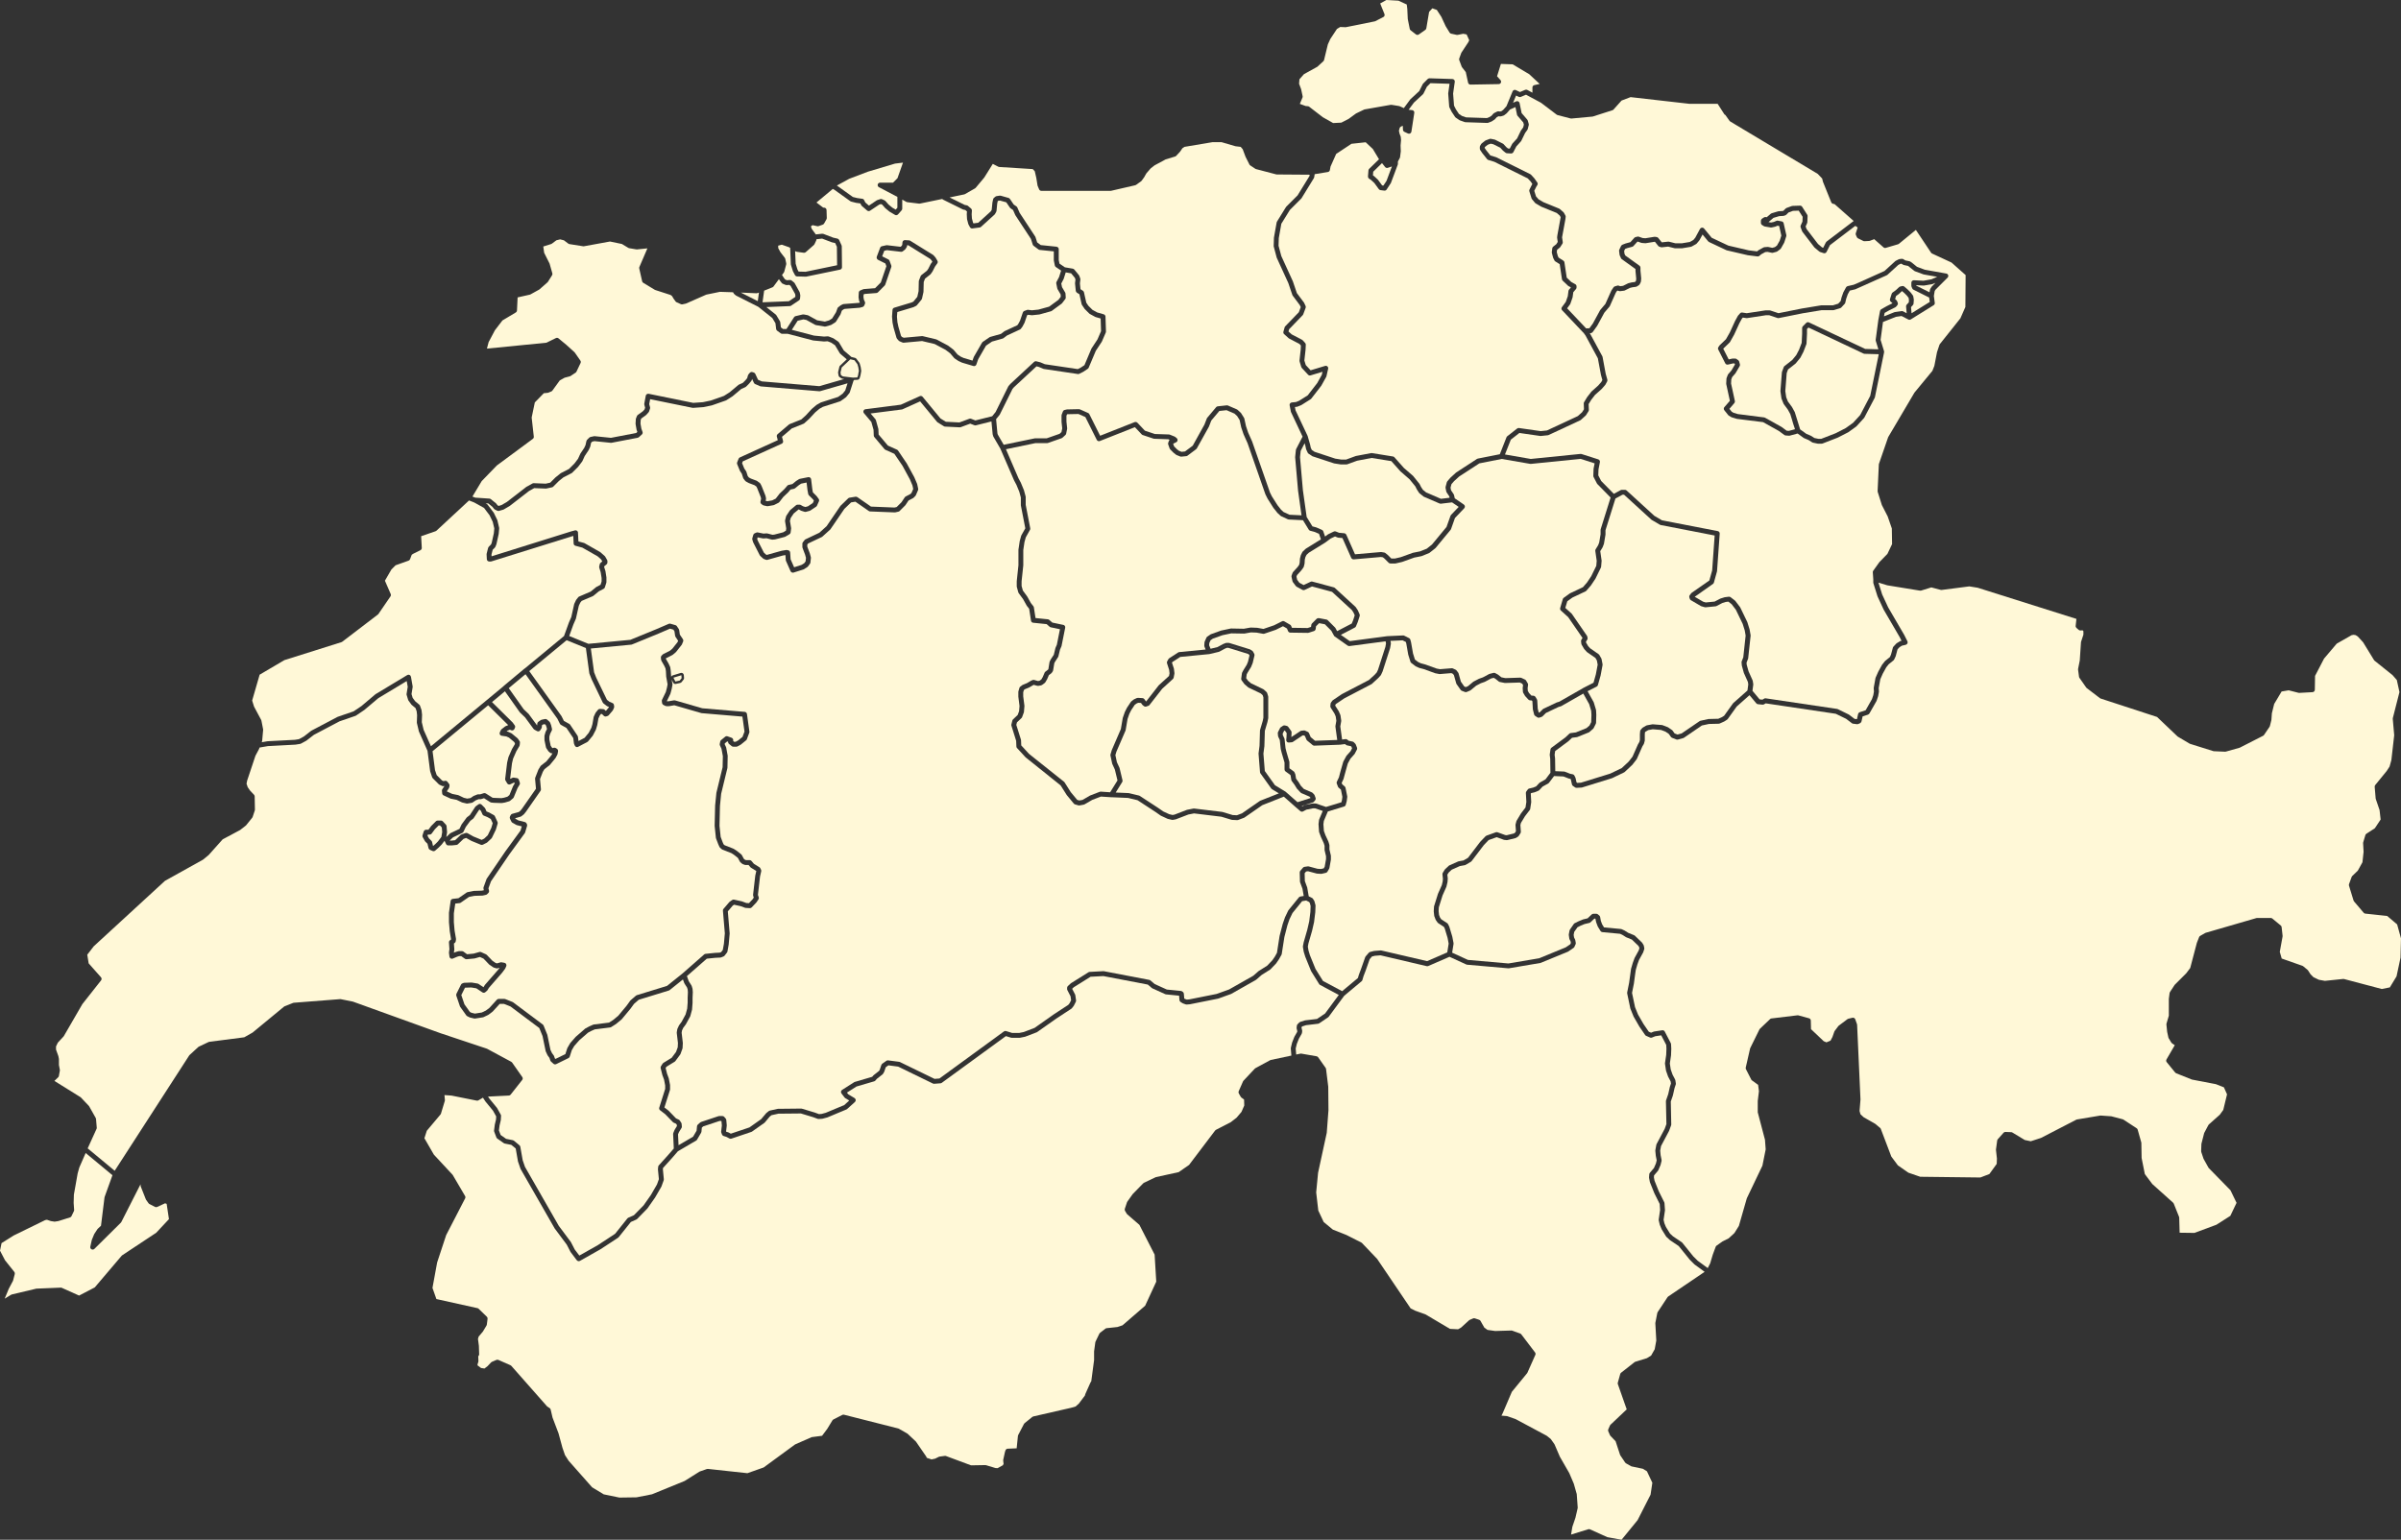 <?xml version="1.0" encoding="UTF-8"?><svg id="Ebene_2" xmlns="http://www.w3.org/2000/svg" viewBox="0 0 991.4 635.98"><rect x="0" y="0" width="991.4" height="635.98" fill="#333333" stroke="none"/><defs><style>.cls-1{fill:#fff8d7;}</style></defs><g id="Ebene_1-2"><g id="Gruppe_749"><path id="Pfad_289" class="cls-1" d="m69.76,503.55l-5.26,5.63-14.04,9.3c-.08.05-.15.11-.21.18l-11.12,13.09-6.47,3.37-7.12-3.19c-.14-.06-.3-.1-.45-.09l-9.95.41c-.06,0-.13,0-.19.02l-10.06,2.39c-.1.02-.2.06-.29.12l-2.66,1.61,1.68-4.07,1.69-3.19c.04-.07.07-.14.09-.21l.7-2.69c.08-.31,0-.63-.19-.88l-3.83-4.8-2.08-3.98.64-3.11,4.97-3.13,13.07-6.39.71-.13,1.54.52c.06.02.11.03.17.04l1.29.2c.1.02.21.02.31,0l1.29-.2.15-.03,4.78-1.5c.26-.08.48-.27.6-.52l1-2.09c.07-.16.11-.33.09-.5l-.2-2.89.1-3.41,1.56-8.79.68-2.42,2.62-5.99,11.06,9.18-3.23,8.97c-.02.07-.04.15-.05.22l-1.45,11.68-1.33,1.25c-.06.05-.11.11-.15.18l-1.3,1.99c-.03.05-.06.11-.08.17l-.9,2.19c-.02.05-.04.1-.05.16l-.6,2.69c-.1.43.1.88.49,1.09.39.22.87.15,1.19-.16l10.95-10.85c.07-.08.13-.17.18-.26l7.92-15.58.05.67c0,.1.03.2.07.29l2.09,5.28c.03.08.07.15.12.21l1,1.4c.09.13.21.23.35.3l2.29,1.19c.27.14.6.16.88.03l3.3-1.52.65.24.94,6.31Z"/><path id="Pfad_290" class="cls-1" d="m309.8,153.83c-.1.05-.18.12-.25.21l-.5.6c-.09.11-.16.23-.2.37l-.34,1.19-.7.86-1.06,1.06-1.58.71s-.03,0-.04.02h-.01c-.08.04-.16.09-.23.15l-3.62,3.03-2.34,1.49-.42.15-5.05,1.77-3.25.68-3.98.28-18.38-3.75c-.27-.04-.55.01-.79.16-.22.15-.38.38-.42.65l-.61,3.28c-.02.15-.02.3.02.44l.32,1.2-.23.72-.69.76-2.11,1.53c-.15.12-.27.27-.34.44l-.4,1c-.04.1-.06.21-.07.32l-.1,1.79c0,.08,0,.15.01.23l.4,2.29c.01.05.03.11.05.16l.27.77-.49.45-10.4,2-6.72-.68c-.11-.01-.22,0-.32.02l-1.39.3c-.09.02-.19.05-.27.1-.1.04-.19.1-.26.18l-.9.9c-.13.14-.22.31-.27.49l-.37,1.68-.52,1.13-1.55,2.32c-.03.05-.06.1-.08.14l-.96,2.09-1.48,1.95-2.23,2.23-3.35,1.72c-.06.03-.11.07-.16.11l-1.99,1.59s-.06.05-.09.08l-2.17,2.17-1.86.41-4.95-.2c-.1,0-.2.01-.29.04-.09.02-.18.05-.26.1l-2.49,1.39s-.09.06-.13.09l-7.91,6.13-2.22,1.29-1.18.35-.44-.22-.56-.72c-.05-.06-.1-.12-.16-.17l-2.09-1.69c-.16-.13-.36-.2-.56-.22l-5.84-.39-1.18-.46,3.84-6.39,6.23-6.43,14.87-11c.29-.21.44-.56.4-.92l-.88-7.9,1.3-6.23,3.72-3.81,1.63-.16c.1-.01.2-.04.29-.08l1.19-.5c.17-.07.32-.18.42-.33l3.06-4.21,1.99-1.12,2.16-.57c.11-.02.21-.07.3-.13l2.09-1.39c.15-.1.27-.24.35-.41l1.7-3.58c.15-.33.12-.71-.09-1l-2.29-3.29c-.04-.06-.09-.12-.15-.17l-3.32-3.01-3.25-2.69c-.3-.25-.73-.3-1.08-.13l-3.92,1.92-24.57,2.43.7-2.68,2.6-4.9,3.11-4.06,5.51-3.29c.29-.17.47-.47.49-.81l.26-5.41,5.03-1.13c.1-.02.19-.05.27-.1l3.59-1.99c.06-.03.12-.07.17-.12l3.28-2.89c.08-.06.14-.14.19-.22l1.69-2.69c.15-.24.2-.53.12-.8l-1.1-3.88c-.02-.06-.04-.12-.06-.18l-2.22-4.43-.36-2.59,3.28-1.03c.1-.04.2-.09.29-.16l1.83-1.37,1.55-.39,1.56.39,1.83,1.37c.13.1.28.16.44.19l5.67.9c.11.02.23.02.34,0l10.76-1.96,4.92,1.02,2.63,1.6c.11.07.23.11.36.13l2.98.5c.09.02.18.02.27.01l4.28-.43-3.31,7.7c-.08.2-.1.41-.05.62l1.19,5.27c.06.27.23.5.46.64l4.78,2.89c.06.04.14.07.21.09l6.3,2.04.61.47.6,1.03s.04.06.06.08l.8,1.1c.1.14.24.25.4.32l1.79.8c.19.09.41.11.62.07l1.39-.3c.07-.02.13-.04.19-.07l8.27-3.64,5.64-1.16,5.41.18.31.52c.06.1.13.19.22.26h.01s.6.51.6.51c.06.05.12.09.19.12l9.1,4.6,5.8,4.64,1.29,2.15.28,2.38c.04.27.18.52.4.69l1.49,1.09c.17.13.38.2.6.2h2.28l10.51,2.75c.05.01.11.02.16.02l4.28.4s.1.01.15,0l1.38-.09,1.48.58,1.59,1.08,1.96,3.27.03.03h0c.06.1.13.18.21.25l2.63,2.26-2.76,2.61c-.15.13-.25.31-.29.5h0s-.5,2.1-.5,2.1c-.04.13-.04.27-.01.41l.19,1.1c.06.27.22.51.46.66l.8.5c.12.08.26.13.41.15l.69.08-10.29,2.97-23.74-1.97-1.59-.68-1.13-2.44c-.12-.25-.33-.44-.59-.53l-.6-.2c-.3-.09-.62-.05-.88.13"/><path id="Pfad_291" class="cls-1" d="m169.66,279.51c-.09-.54-.6-.91-1.14-.81-.13.02-.25.07-.36.13l-13.04,7.86s-.09.06-.13.09l-5.74,4.85-3.23,2.18-6.54,2.25s-.1.04-.14.06l-10.75,5.67c-.05.03-.1.06-.15.1l-3.02,2.34-1.97,1.07-1.67.27-11.29.59s-.08.01-.12.02l-2.31.39.12-.3c.04-.09.06-.19.07-.29l.4-4.48c.01-.09,0-.19-.01-.28l-.7-3.58c-.02-.1-.05-.19-.1-.28l-2.94-5.5-.78-2.51,3.09-10.68,10.21-6.01,23.58-7.43c.11-.04.21-.09.31-.16l14.73-11.25c.08-.07.16-.14.22-.23l4.98-7.27c.19-.29.22-.64.09-.96l-2.39-5.51,2.67-4.63,1.74-1.74,5.36-1.91c.28-.1.49-.32.6-.59l.69-1.82.5-.37,3.11-1.55c.35-.18.57-.55.55-.95l-.26-4.82,5.95-2.05c.14-.04.26-.11.36-.21l13.46-12.5,1.99.77s.02.01.03,0l4.17,2.31,2.3,3.04,1.3,2.7.64,2.72-.18,1.97-.87,3.94-.29.72-.95.95h0c-.12.14-.21.3-.26.47l-.6,2.39c-.02.1-.03.2-.03.3l.1,1.99c.03.53.47.95,1,.95h.6c.1,0,.2-.02.3-.05l33.5-10.44.3-.08.14,3.08v.06c.02.44.32.81.74.92l2.86.77,6.27,3.57,1.49,1.31.47.82-.72.61c-.17.14-.29.33-.34.55l-.2.9c-.02.1-.02.19-.02.29,0,.1.02.2.05.29l.57,1.82.38,2.41v1.42l-.43,1.35-1.73.91c-.06.03-.12.07-.17.12l-2.18,1.79-4.74,2.04c-.15.06-.29.16-.39.29l-.8,1c-.05.06-.09.13-.13.2l-.7,1.49c-.03.07-.05.14-.07.21l-1.17,5.28-.99,2.26-2.02,5.59-16.21,13.4c-.06.02-.12.05-.17.09l-8.46,7.06s-.09.1-.12.15l-3.61,3-16.16,13.37-10.22,8.45-3.02-6.78-.75-3.16.1-2.96s0-.09,0-.14l-.2-1.79c0-.08-.02-.15-.05-.22l-.6-1.7c-.06-.17-.16-.32-.3-.43l-1.7-1.42-1.02-1.36-.48-1.59.46-2.84v-.02c0-.06.01-.11,0-.17,0-.06,0-.11,0-.17l-.7-3.98Z"/><path id="Pfad_292" class="cls-1" d="m541.15,155.05l4.92-1.49-.28,1.27-1.89,3.39-.28.36-3.64,4.71-3.56,2.24-1.28.52-1.75.18c-.28.03-.53.18-.7.4h0c-.13.18-.2.39-.2.6,0,.06,0,.13.02.19l.5,2.59c.02.08.04.16.08.24l4.76,10.1-2.65,5.12h0c-.06.12-.1.24-.11.37l-.3,2.89c0,.06,0,.13,0,.19l1.2,13.79,1.42,10.14-4.96-.24-2.47-1.14-1.02-.94-1.48-1.88-2.31-3.65-.77-1.54-7.38-21.11-1.65-3.69-.89-2.64-.68-3.13c-.02-.12-.07-.22-.14-.32l-1.19-1.9c-.05-.07-.11-.14-.17-.2l-1.29-1.19c-.08-.08-.18-.14-.28-.18l-3.69-1.6c-.16-.07-.33-.09-.5-.07h-.04l-3.68.4c-.26.03-.49.15-.66.35l-3.68,4.38c-.07.08-.13.18-.17.28l-.98,2.53-4.83,8.71-3.2,2.39-1.43.15-1.12-.46-.85-.67-1.09-1.1-.4-1.13,1.23-.59c.51-.22.74-.81.52-1.31-.06-.15-.16-.27-.28-.38l-.6-.5c-.08-.06-.17-.12-.27-.16l-1.99-.8c-.11-.04-.22-.07-.34-.07l-5.83-.19-4.1-1.37-3.12-3.3c-.21-.23-.51-.34-.82-.31-.11,0-.21.03-.31.07l-11.78,4.66-2.46.97-4.47-8.94c-.11-.21-.28-.37-.49-.46l-3.38-1.5c-.13-.06-.28-.09-.43-.08l-4.78.1c-.06,0-.13,0-.19.02l-.9.2c-.09.02-.17.05-.25.09-.22.11-.39.31-.48.54l-.5,1.29c-.05.11-.07.24-.07.36v2.59s0,.07.01.11l.28,2.63-.31,1.52-.57.53-.21.2-5.32,1.86h-4.81c-.07,0-.14,0-.2.03l-12.74,2.64-1.43-2.46-1.03-1.78-.14-.49-.55-5.85,1.44-1.78c.05-.06.09-.12.12-.19l5.22-10.53.58-.67,9.32-8.65.99.25,1.82.77c.08.03.16.05.24.07l14.04,2.09c.2.03.41,0,.59-.1l1.6-.8s.07-.04.1-.06l1.8-1.2c.16-.1.29-.26.36-.44l2.95-6.98,2.44-3.71s.06-.1.08-.15l1.6-3.69c.06-.13.08-.28.08-.42l-.2-6.18c0-.21-.09-.42-.22-.58-.13-.18-.31-.3-.52-.36l-2.68-.77-1.96-1.07-1.72-1.72-.83-1.25-.96-4.29c-.03-.13-.09-.25-.16-.36-.08-.11-.17-.21-.29-.28l-.98-.63-.24-2.39.19-1.58c.02-.16,0-.31-.05-.46l-.4-1.1c-.04-.1-.1-.2-.17-.29h-.01v-.02l-1.89-2.29c-.16-.18-.37-.31-.61-.35l-3.27-.56-2.23-1.52-.3-1.49v-4.48c0-.38-.21-.72-.55-.89-.12-.07-.25-.11-.38-.13l-6.5-.67-1.48-1.11-.7-2.19c-.03-.08-.07-.16-.12-.24l-6.42-9.78-.97-2.22c-.08-.17-.19-.31-.34-.42l-1.14-.79-1.59-2.34c-.14-.19-.33-.33-.56-.4h-.02l-3.18-.9c-.14-.04-.29-.05-.43-.03l-1.29.2c-.18.03-.35.1-.49.22l-.6.5c-.17.14-.29.34-.34.56l-.3,1.39s-.01.08-.01.12l-.28,2.87-.32.58-5.23,4.76-1.98.26-.2-.38-.44-1.67-.1-1.73.1-1.53c.02-.32-.11-.62-.35-.83l-1.3-1.1c-.07-.05-.15-.1-.23-.14-.08-.04-.16-.07-.24-.08l-.86-.17-2.31-1.15-3.93-1.94,6.03-1.25c.11-.02.21-.06.3-.11l4.18-2.39c.1-.06.19-.14.27-.23l3.49-4.18s.05-.07.08-.11l3.49-5.59,2.27,1.17c.12.06.25.1.39.11l13.84.87.84.91.63,2.76.5,3.09c0,.08.03.16.07.23l.6,1.4c.16.36.51.6.91.6h28.57c.08,0,.15,0,.23-.02l9.95-2.29c.13-.03.25-.09.36-.16l2.09-1.5c.09-.06.17-.14.23-.23l1-1.39.06-.09.85-1.51,1.76-2.04,1.63-1.29,4.62-2.49,3.88-1.17c.17-.05.32-.14.44-.27l1.49-1.6s.07-.07.1-.11l.99-1.44.85-.57,11.55-1.94h3.76l5.64,1.65c.05.02.11.03.16.04l2.1.25.83.96,1.13,3.02s.02.07.04.1l1.6,3.18c.07.16.19.3.34.39l2.09,1.39c.09.06.19.11.3.14l8.36,2.19c.08.02.17.03.25.03l13.55.1-.08.54-4.91,7.99-4.69,4.69c-.05.06-.1.12-.14.19l-3.69,5.97c-.06.11-.11.23-.13.35l-.18.99-.92,5.19s-.01.09-.02.14l-.1,3.39c0,.09.01.19.04.28l1.19,4.48c.02.06.04.11.06.16l4.76,10.41,1.67,4.93c.04.1.09.19.15.27l2.92,3.9.38.82-.78,2.1-5.62,5.82h-.01c-.11.13-.2.27-.24.43l-.5,1.79c-.1.37.01.76.29,1.02l1.89,1.69c.06.06.13.1.21.14l4.22,2.21.6.66-.07,1.62-.5,4.58c-.02.13,0,.27.04.4l.7,2.29c.04.14.12.27.22.38l2.59,2.79c.26.28.65.39,1.02.28"/><path id="Pfad_293" class="cls-1" d="m544.54,255.33c-.24-.04-.49,0-.7.13-.08.04-.15.1-.21.16l-1.89,1.89c-.15.15-.25.35-.28.57l-.12.86-1.41.46-6.46-.09-.34-.8c-.09-.2-.23-.36-.42-.47l-2.39-1.39c-.29-.17-.65-.19-.95-.03l-3.32,1.66-4.37,1.49-2.53-.46s-.09-.01-.14-.01l-2.49-.1c-.07,0-.15,0-.22.01l-2.69.48-5.27-.1c-.08,0-.16,0-.23.03l-3.78.8s-.09.02-.13.03l-4.18,1.5c-.08.03-.17.07-.24.12h-.01s-1.3.91-1.3.91c-.15.1-.27.25-.34.42l-.7,1.59c-.05.1-.07.21-.08.32l-.1,1.3c-.01.15.01.31.07.45l.49,1.22-10.88,1.06c-.16.01-.31.07-.45.15l-3.68,2.39c-.14.09-.25.21-.33.36v.02s-.02,0-.03.01l-.5.9c-.13.24-.16.53-.07.79l.87,2.7.17,1.44-.21,1.1-4.21,3.83s-.08.08-.11.13l-5.09,6.53-.09.03-.7-.96c-.18-.24-.46-.39-.76-.41l-1.89-.1c-.08,0-.16.02-.24.05h-.04c-.06,0-.13.02-.19.04l-1.09.5c-.07.03-.14.07-.2.12l-.9.7-.03.03c-.08.07-.16.14-.22.23l-1.59,2.39s-.05.07-.06.11l-.8,1.59s-.04.08-.05.12l-.8,2.29c-.02.05-.04.11-.05.16l-.78,4.56-3.73,8.65s-.03.08-.04.12l-.5,1.69c-.05.16-.06.33-.02.49l.7,3.28c.01.07.03.14.07.21l1.05,2.3,1.08,4.48-3.04,4.89-3.85-.26c-.15-.01-.29.01-.43.06l-3.88,1.5s-.1.04-.14.06h-.01s-.02.02-.03.02l-3.1,1.79-1.28.22-.88-.25-2.65-3.19-2.55-4.03c-.06-.09-.13-.18-.22-.25l-13.1-10.44-1.41-1.14-3.17-3.44-.09-2.12c0-.09-.02-.18-.04-.26l-1.91-6.1.26-1.04,1.88-1.79c.11-.1.2-.23.25-.38l.7-1.89c.03-.08.05-.17.06-.26l.2-2.39c0-.07,0-.14-.01-.21l-.49-3.82v-1.68l.27-.94.43-.33,1.78-.75.12-.06,1.63-.96.11-.04,1.47.4c.14.04.29.05.44.02l1.1-.19c.15-.03.29-.09.42-.18l1.09-.8c.11-.08.2-.18.27-.3l.7-1.2s.05-.07.06-.11l.7-1.65.98-.74c.09-.06.17-.15.23-.24l.4-.6c.08-.12.13-.25.15-.39l.48-2.94.31-.61,1.26-1.95c.06-.09.11-.2.13-.31l.68-2.8.57-1.32c.03-.06.05-.13.06-.2l1.49-7.46c.03-.13.03-.27,0-.4-.07-.39-.38-.71-.77-.79l-4.53-.95-1.29-1.12c-.16-.14-.35-.22-.56-.24l-5.1-.52-.68-4.41c-.03-.17-.1-.33-.21-.47l-1.04-1.33-1.46-2.62s-.04-.07-.06-.1l-1.78-2.44-.52-1.88v-1.9l.69-6.51s.01-.07.01-.11v-6.3l.48-3.25.55-2.01,1.73-3.08c.12-.21.16-.45.11-.68h0s-1.87-9.67-1.87-9.67v-3.19c0-.09,0-.17-.03-.26l-.7-2.59s-.03-.08-.05-.12l-1.23-2.98-.97-1.82-5.18-12,12.13-2.52h4.87c.11,0,.22-.02.33-.06l5.67-1.98c.13-.04.25-.11.34-.21l.41-.37.8-.73c.16-.15.26-.34.31-.55l.4-1.99c.02-.1.02-.2.01-.3l-.29-2.73v-2.35l.23-.62.27-.06,4.46-.09,2.85,1.26,4.72,9.43c.23.47.78.68,1.26.48l3.09-1.22,11.39-4.5,2.82,2.99c.11.12.25.21.41.26l4.48,1.49c.09.03.18.05.28.05l5.8.2.57.23c-.14.11-.24.26-.3.42l-.3.8c-.09.22-.09.47-.01.69l.6,1.69c.05.14.13.27.24.37l1.29,1.3s.05.05.08.07l1,.8c.08.06.17.11.26.15l1.49.6c.15.06.31.08.47.06h.04l1.99-.2c.18-.02.35-.08.5-.19l3.58-2.69c.12-.08.21-.19.28-.32l4.98-8.95s.04-.09.05-.13l.94-2.43,3.32-3.95,2.99-.32,3.28,1.42,1.07.99,1.03,1.63.66,3.01s.02.07.03.11l.94,2.77,1.66,3.71,7.36,21.1.06.12.84,1.68,2.39,3.78s.04.06.07.09l1.59,1.99s.07.08.11.11l1.19,1.1c.08.07.16.12.25.17l2.79,1.29c.12.06.25.09.38.09l5.85.28,2.4,3.92c.13.22.35.38.6.44l1.82.48,1.81.8.78,2.27-6.1,3.77c-.06.03-.11.07-.16.11l-1.19,1.1c-.09.08-.16.18-.22.29l-.6,1.19c-.03.07-.06.14-.07.21l-.3,1.19c-.02.06-.03.13-.03.19l-.1,1.6-.23.91-.65.9-1.86,2.05c-.08.1-.15.21-.19.33l-.4,1.1c-.07.18-.08.37-.04.56l.4,1.8c.03.14.09.27.18.38l1.19,1.59c.09.11.2.21.32.28h.01l.02.02,2.39,1.3c.28.15.62.16.91.02l3.05-1.43,8.26,2.22,8.17,7.5.68,1.02.52,1.17-.66,2.05-.56,1.35-6.05,3.15-.7-1.3c-.05-.08-.11-.16-.18-.23l-2.98-2.98c-.14-.14-.32-.24-.52-.28l-3.19-.6Z"/><path id="Pfad_294" class="cls-1" d="m572.12,264.89l.18.87-.26,1.44-3.04,9.43-.51,1.1-.84.93-2.39,2.2-11.13,5.81s-.07.03-.1.06l-3.68,2.48c-.1.06-.19.15-.25.25l-.5.7c-.11.14-.17.31-.19.48l-.1,1c-.01.11,0,.23.03.34.03.11.07.22.13.32l1.55,2.42.51,1.19.26,1.79-.37,2.13c-.02.1-.02.21-.01.31l.75,5.49-9.15.34-1.8-1.49-.71-1.67c-.1-.23-.28-.41-.5-.52l-1.1-.5c-.16-.07-.34-.1-.51-.08l-1,.1c-.08.01-.17.03-.25.05-.08.03-.15.07-.22.12l-3.7,2.46.09-1.89c.01-.22-.05-.45-.18-.63l-1.2-1.69c-.14-.19-.34-.33-.57-.39l-.8-.2c-.27-.07-.57-.02-.8.14l-.9.6c-.08.05-.14.1-.2.17-.05.06-.1.13-.14.21l-.8,1.6c-.09.16-.12.35-.1.53l.1,1.1c0,.11.04.23.09.33l.63,1.34.38,3.62s0,.09.02.14l.41,1.63.51,1.73.64,2.21v2.84c0,.32.15.62.41.81l1.97,1.43.14.33.28,1.77c.03.16.09.31.19.44l1.16,1.56.88,1.45c.03.06.07.11.12.16l1.5,1.6c.09.1.2.18.33.23h.01s2.14.92,2.14.92l1.16.5.31.31.11.3-5.35,1.7-4.64-4.08c-.08-.1-.17-.18-.27-.24l-4.4-2.68-4.2-5.88-.57-7.19.4-3.08.19-6.34,1.08-3.64.3-1.5c.01-.06.02-.13.02-.19v-8.66c0-.1-.01-.2-.04-.3l-.4-1.29c-.06-.17-.15-.32-.28-.45l-1.1-1c-.07-.06-.15-.12-.24-.16l-5.06-2.43-1.21-1.04-.78-1.07.22-1.6.47-.87,1.29-2.09s.06-.1.08-.15v-.02s.01-.01.01-.01l.6-1.49s.04-.09.05-.14l.7-2.99c.05-.24.02-.49-.1-.71l-.5-.9c-.08-.15-.2-.28-.35-.37l-.79-.5c-.08-.04-.16-.08-.24-.1l-8.36-2.59c-.1-.03-.2-.05-.3-.05h-.9c-.13,0-.25.03-.37.07l-1,.4s-.06.04-.1.05l-2.28,1.23-2.83.68-.59-1.45.07-.89.52-1.18.94-.66,3.99-1.42,3.61-.76,5.26.09c.07,0,.13,0,.2-.01l2.67-.48,2.32.09,2.71.49c.17.03.34.01.5-.04l4.68-1.59s.09-.03.13-.05l2.9-1.45,1.64.95.46,1.09c.16.36.51.6.91.61l7.27.1c.11,0,.21-.02.32-.05l2.19-.7c.09-.03.18-.07.26-.13.24-.16.4-.42.44-.7l.15-1.16,1.27-1.27,2.36.45,2.66,2.66,1.05,1.92c.06.17.17.33.32.44.01,0,.01.01.02.01,0,0,0,.01.01.01h0l5.38,3.79c.11.07.23.12.36.15.12.04.25.05.38.03l14.9-1.97Z"/><path id="Pfad_295" class="cls-1" d="m552.81,410.94l-5.67,7.68-3.33,2.25-4.84.57c-.06,0-.13.02-.19.04l-1.89.6c-.15.05-.29.14-.4.25h-.01s-.01.01-.01.02h0s-.7.7-.7.7c-.16.16-.26.36-.28.58l-.1.8c-.02.12-.01.23.01.35l.26,1.11-.04.33-1.1,1.92s-.05.08-.07.13l-.9,2.29s-.03.09-.04.13l-.5,2.09c-.02.11-.03.21-.02.32l.23,2.9-8.5,1.81c-.09.02-.18.05-.27.1l-6.07,3.29c-.1.05-.18.11-.25.19l-4.68,4.98c-.08.08-.14.18-.19.28l-1.79,4.08c-.13.29-.11.63.05.9l.8,1.4c.07.12.16.22.27.31l1.1.8.08,2.48-1.15,2.64-2.02,2.39-2.43,1.88-6.1,3.14c-.13.07-.24.17-.33.28l-10.76,14.21-4.28,2.98-9.37,2.05c-.07.02-.14.04-.21.08l-4.78,2.28c-.11.05-.21.12-.29.21l-4.28,4.38s-.07.08-.1.12l-2.19,3.08c-.05.08-.1.17-.13.26l-.9,2.69c-.09.28-.06.58.09.83l.7,1.19c.05.1.12.18.21.25l5.02,4.35,6.29,12.29.67,11.18-4.58,9.93-9.34,8.09-2.1.71-4.47.48c-.19.02-.36.09-.51.21l-2.19,1.69c-.12.09-.22.21-.29.35l-1.59,3.29c-.04.09-.08.2-.09.3l-.5,3.68s-.01.09-.01.14v3.52l-1.16,8.76-.27.4s-.05.1-.08.15l-2.09,4.68s-.03.09-.05.13l-.14.53-2.52,3.35-1.35,1.18-1.82.52-15.63,3.58c-.15.04-.28.11-.4.2l-3.19,2.59c-.1.09-.19.2-.26.32l-2.38,4.57c-.06.11-.1.24-.11.37l-.52,5.11-3.71.16c-.41.02-.77.29-.9.68l-.21.6s-.02.07-.02.11l-.7,3.18c-.03.11-.03.22-.02.33l.16,1.38-.3.56-2.18,1.2-.88-.06-3.88-1.17c-.1-.03-.21-.04-.31-.04l-5.88.1-10.35-3.85c-.16-.06-.33-.08-.49-.05l-2.19.29c-.11.02-.21.05-.31.1l-1.48.74-1.5.32-1.98-.66-.13-.35c-.03-.08-.06-.15-.11-.22l-4.18-6.07c-.04-.06-.09-.11-.14-.16l-3.29-3.09c-.06-.05-.12-.1-.18-.14l-3.49-1.99c-.08-.05-.16-.08-.25-.1l-22.4-5.68c-.24-.06-.48-.03-.7.08l-3.68,1.89c-.17.08-.31.21-.4.37l-2.14,3.51-2.13,2.85-4.17.54c-.09.01-.18.04-.27.08l-6.57,2.89c-.07.02-.13.06-.19.1l-12.92,9.47-6.71,2.37-16.3-1.77c-.15-.02-.3,0-.44.05l-2.88,1c-.07.03-.14.06-.21.1l-6.09,3.83-13.47,5.5-6.39,1.26-7.06.1-6.5-1.34-4.8-2.92-9.7-10.98-1.49-2.32-1.04-3.01-1.62-5.96-2.47-6.51-.78-3.32c-.06-.26-.22-.48-.44-.62l-.97-.62-14.84-16.82c-.1-.11-.22-.19-.35-.25l-4.98-2.19c-.25-.11-.54-.11-.79-.01l-1.89.8c-.13.06-.24.14-.34.24l-1.44,1.53-1.28.99-1.42-.21-1.43-1.07-.04-.36.34-1.1c.03-.11.05-.22.05-.34l-.08-1.97c.24-.2.38-.5.38-.81l-.11-3.48-.38-2.88.29-.99,1.65-1.93s.07-.08.1-.13l1.49-2.49c.07-.12.12-.25.13-.39l.3-2.39c.04-.31-.07-.62-.29-.84l-3.39-3.29c-.13-.13-.3-.22-.48-.26l-16.97-3.76-1.62-4.6,1.93-10.52,3.73-11.3,7.83-15.17c.16-.3.15-.66-.02-.96l-5.08-8.66c-.04-.06-.08-.12-.13-.17l-7.69-8.28-3.9-6.77.99-3.08,5.65-6.72c.09-.1.15-.22.19-.35l1.6-5.28c.04-.12.05-.25.03-.38l-.18-2.01,2.94.21,10.39,2.08c.24.05.49,0,.7-.12l1.86-1.1.97,1.48.06.09,3.13,3.81,1.31,2.36-.08,1.31-.48,2.01s0,.07-.02.1l-.3,2.39c-.02.16,0,.33.06.48l.9,2.39c.07.19.19.35.36.46l2.69,1.89c.11.08.24.14.37.17l2.74.55,1.82,1.49.93,5.32c0,.05.02.1.04.15l1,2.89c.02.06.05.12.08.17l14.03,24.48s.04.07.07.1l4.93,6.61,1.55,3.01c.03.05.06.1.1.14l2.48,3.29s.06.04.08.06c.07.08.15.15.24.2.04.02.09.04.14.06.09.03.18.05.27.06.03,0,.05.02.07.02.03,0,.06,0,.09-.02.04,0,.08,0,.12-.01.07-.02.14-.04.21-.08.03-.01.06-.01.08-.02l8.52-4.82,7.27-4.77c.09-.06.17-.13.23-.22l5.02-6.27,2.26-1c.12-.05.22-.12.31-.21l3.18-3.25.99-1.02s.07-.08.1-.12h.01s.01-.02.01-.02l3.13-4.45,2.59-4.48c.03-.05.05-.1.07-.16l.9-2.49c.05-.14.07-.29.06-.44l-.39-4.08.05-.57,3.57-3.94,2.59-2.98,7.52-4.4c.15-.08.27-.2.36-.35l1.69-2.89c.07-.13.12-.27.14-.41l.16-1.7.55-.5,6.81-2.27h.66l.09.11.16,1.76-.29,2.49c-.02.16,0,.32.06.47l.3.8c.11.29.35.51.64.6l1.2.37,1.21.65c.13.07.27.11.41.12.14,0,.28,0,.41-.05l8.26-2.79c.09-.03.18-.07.26-.13l5.07-3.58c.07-.05.13-.11.19-.17l2.03-2.42.74-.59,2.85-.63,9.28-.09,5.07,1.53,1.89.7c.13.05.28.07.42.05l1.4-.09h.02c.06-.01.13-.02.19-.04l1.89-.5s.09-.02.13-.04l5.1-2.14,2.74-1.14c.1-.05.2-.11.28-.19l3.19-2.88h0c.21-.2.33-.47.33-.75v-.1c-.03-.31-.21-.59-.48-.76l-2.63-1.59-.51-.68,3.93-2.51,7.33-2.15c.18-.06.34-.16.47-.3h0s.01-.01.01-.01l.63-.73,2.32-1.83h0c.1-.09.19-.18.25-.29l.4-.7c.03-.06.06-.12.08-.18l.6-1.78,1.1-.78,4.03.53,14.37,7c.16.08.33.11.51.09l2.59-.2c.09,0,.19-.02.27-.06.09-.03.18-.07.26-.13l26.47-19.3,2.09.64c.1.03.2.05.3.05h3.3c.07,0,.13,0,.2-.02l1.99-.4c.05-.01.11-.03.16-.05l4.68-1.79c.08-.03.15-.07.22-.12l8.03-5.65,6.07-3.98c.09-.06.17-.13.24-.22l.7-.9c.04-.05.08-.11.11-.17l.8-1.59c.09-.18.12-.39.09-.59l-.3-2.09c-.01-.11-.05-.22-.1-.32l-1.21-2.35.73-.68,6.87-4.29,5.3-.28,18.33,3.51,1.68,1.42c.07.06.15.11.23.15l5.28,2.39h.02c.1.05.2.08.31.09l5.41.54.15,1.82c.02.32.19.6.46.77l.8.5c.06.04.12.07.19.09h.01s.01.01.01.01l.48.18.6.21h0s.02.01.02.01c.13.05.28.07.42.06l1.29-.1s.08,0,.12-.02l11.45-2.29s.09-.02.14-.04l5.28-1.89c.05-.02.1-.04.15-.07l10.16-5.77s.11-.08.16-.12l2.23-1.94,3.42-2.15c.07-.04.13-.09.19-.15l2.29-2.39s.07-.08.1-.13l1.14-1.67,1-1.79c.06-.1.1-.21.12-.33l1.09-7.02,1.25-4.85.88-2.54,1.22-2.53,3.97-4.89,1.68-.28,1.24.62.27.43.32,1.21-.09,2.44-.49,3.94-.78,3.38-1.51,5.27-.3,1.59c-.02.12-.02.23,0,.35l.3,1.79s0,.09.02.13l.64,2.07,2.38,5.87c.01.06.04.11.08.15l3.28,5.28c.09.15.22.27.38.35l7.74,4.14Z"/><path id="Pfad_296" class="cls-1" d="m794.34,113.36l5.57.99-2.51,1.04-3.16.56-3.97-.2c-.27,0-.54.09-.74.28-.2.19-.31.45-.31.72v1.3c0,.13.03.27.08.39l.3.7c.09.22.26.39.47.5l6.5,3.25.25,1.82-7.52,4.67-.22-2.53.79-.86c.08-.09.14-.18.18-.29.05-.11.08-.22.08-.34l.11-1.49c0-.08,0-.15-.02-.23l-.2-1.2c-.03-.16-.09-.3-.18-.43l-.9-1.2s-.06-.07-.1-.1l-1.15-1.15-1.39-1.2c-.25-.21-.58-.28-.89-.21l-.8.2c-.16.04-.32.12-.44.24l-1.35,1.25-1.34.97c-.09.06-.17.14-.23.23-.07.09-.12.18-.15.29l-.7,2.19c-.12.37-.01.79.28,1.05l.76.68-2.36,1.18-2.29,1.3c-.13.07-.24.17-.32.29-.09.12-.15.26-.18.41l-.71,3.73-1.09,8.17c-.02.14,0,.28.03.42l1.08,3.53-5.45-.16-22.04-10.4-1.16-.55h-.01c-.13-.07-.27-.11-.42-.11-.27,0-.52.11-.71.3l-1.39,1.4c-.19.18-.3.44-.3.7v2.34l-.19,3.82-1.11,2.89-1.13,2.15-1.65,2.02-3.2,2.52c-.15.11-.26.27-.32.44l-.7,1.89c-.03.09-.05.18-.06.27l-.6,7.67c0,.07,0,.15.01.22l.4,2.78c.01.08.03.16.06.24l.8,1.99c.03.08.07.15.12.22l1.65,2.23,1.02,1.85.76,2.47.41,1.43.78,2.38-2.51.68-.93-.07-2.06-1.52s-.07-.05-.11-.07l-6.77-3.78c-.11-.06-.23-.1-.36-.12l-1.87-.23-8.99-1.15-1.79-.54-.74-.44-.95-1.19,2.03-2.35c.21-.24.29-.56.23-.87l-1.57-7.23.09-1.7.37-.98,1.28-1.46s.08-.1.11-.15l1.7-2.89c.13-.23.17-.51.1-.77v-.02s-.06-.19-.06-.19l-.24-.89h-.01v-.02c-.06-.22-.2-.41-.38-.55l-.7-.5c-.17-.12-.37-.18-.58-.18h-1c-.08,0-.15,0-.23.02l-1.43.33-2.26-4.44,2.63-2.54c.07-.06.13-.14.17-.22l1.73-3.07,2.16-4.71,1.04-1.89.37-.41,1.45.22c.1.01.2.01.3,0l7.79-1.19h1.35l3.43,1.15c.17.05.34.06.51.03l9.92-1.99,7.78-1.28h4.8c.1,0,.2-.01.29-.04l2.59-.8c.17-.05.32-.14.44-.27l1.39-1.5c.06-.06.12-.14.16-.22.04-.08.07-.16.09-.25l.39-1.64.65-1.86.12-.21.72-1.3,2.15-.5c.06-.01.11-.03.16-.05l12.96-5.79c.1-.04.19-.1.27-.17l4.48-4.09.91-.46.38-.04.71.43c.1.05.2.09.31.12l1.71.36,2.55,2.02c.08.07.18.13.28.17l3.49,1.29c.05.02.11.04.17.05"/><path id="Pfad_297" class="cls-1" d="m710.78,143.32l-.4.6h.01s.39-.58.39-.58l2.69-2.59h0s-2.69,2.57-2.69,2.57Zm0,0l-.4.6h.01s.39-.58.39-.58l2.69-2.59h0s-2.69,2.57-2.69,2.57Zm0,0l-.4.6h.01s.39-.58.39-.58l2.69-2.59h0s-2.69,2.57-2.69,2.57Zm0,0l-.4.6h.01s.39-.58.39-.58l2.69-2.59h0s-2.69,2.57-2.69,2.57Zm0,0l-.4.6h.01s.39-.58.39-.58l2.69-2.59h0s-2.69,2.57-2.69,2.57Zm0,0l-.4.6h.01s.39-.58.39-.58l2.69-2.59h0s-2.69,2.57-2.69,2.57Zm0,0l-.4.6h.01s.39-.58.39-.58l2.69-2.59h0s-2.69,2.57-2.69,2.57Zm0,0l-.4.6h.01s.39-.58.39-.58l2.69-2.59h0s-2.69,2.57-2.69,2.57Zm0,0l-.4.6h.01s.39-.58.39-.58l2.69-2.59h0s-2.69,2.57-2.69,2.57Zm0,0l-.4.6h.01s.39-.58.39-.58l2.69-2.59h0s-2.69,2.57-2.69,2.57Zm0,0l-.4.6h.01s.39-.58.39-.58l2.69-2.59h0s-2.69,2.57-2.69,2.57Zm0,0l-.4.6h.01s.39-.58.39-.58l2.69-2.59h0s-2.69,2.57-2.69,2.57Zm0,0l-.4.6h.01s.39-.58.39-.58l2.69-2.59h0s-2.69,2.57-2.69,2.57Zm0,0l-.4.6h.01s.39-.58.39-.58l2.69-2.59h0s-2.69,2.57-2.69,2.57Zm0,0l-.4.6h.01s.39-.58.39-.58l2.69-2.59h0s-2.69,2.57-2.69,2.57Zm0,0l-.4.6h.01s.39-.58.39-.58l2.69-2.59h0s-2.69,2.57-2.69,2.57Zm0,0l-.4.6h.01s.39-.58.39-.58l2.69-2.59h0s-2.69,2.57-2.69,2.57Zm-.4.6h.01s.39-.58.39-.58l2.69-2.59h0s-2.69,2.57-2.69,2.57l-.4.6Zm95.42-35.48l-8.03-3.72c-.17-.08-.31-.2-.41-.35l-6.27-9.41-7,5.74c-.1.09-.22.15-.35.19l-5.08,1.49c-.33.1-.69.02-.94-.21l-3.83-3.38-1.82.68c-.1.04-.2.06-.3.06l-1.89.1c-.17.01-.35-.02-.5-.1l-2.19-1.09c-.21-.11-.37-.28-.47-.49l-.4-.9c-.1-.23-.11-.48-.04-.72l.77-2.37-.97-.67-10.47,7.97-1.38,2.75s-.02.03-.03.05c-.22.44-.74.66-1.21.5l-1.5-.5c-.12-.04-.23-.1-.32-.19l-1.89-1.59c-.06-.05-.11-.1-.15-.16l-4.88-6.37c-.06-.07-.11-.16-.14-.25l-.6-1.6c-.1-.25-.09-.52.02-.76l.72-1.61.08-1.98-1.62-2.54-2.36.08-1.83.66-.94.94c-.11.11-.24.19-.39.24l-.6.2c-.08.03-.17.05-.26.05l-1.68.1-2.37.7-1.93,1.66s-.09.06-.14.09l1.1.18,1.12-.24,1.11-.46c.18-.08.38-.1.57-.06l1.59.3c.39.07.7.37.79.76l1.1,4.88c.03.17.02.35-.03.52l-.8,2.49c-.02.07-.05.13-.08.19l-1.29,2.29c-.07.12-.16.22-.27.31h-.01s-.02.03-.04.04l-1.19.9c-.1.08-.22.14-.34.17l-1.5.4c-.15.04-.31.05-.46.01l-1.75-.37-.94.08-1.7.93-.72.63c-.22.19-.5.28-.79.24l-3.98-.5s-.07,0-.1-.02l-8.56-1.99c-.07-.01-.14-.04-.2-.07l-7.17-3.38c-.13-.06-.25-.16-.34-.27l-2.33-2.82-1.25,2.31c-.03.06-.07.12-.12.17l-1,1.19s-.01.01-.01.02l-.03.03c-.08.1-.17.17-.28.23l-1.79,1c-.1.06-.21.1-.32.12l-3.59.6c-.05,0-.11.01-.16.01h-2.79c-.08,0-.16,0-.24-.03l-2.62-.66-2.61.29c-.14.01-.29,0-.42-.05l-.6-.2c-.18-.06-.35-.17-.47-.32l-1.34-1.69-.16-.02-3.63.58c-.08,0-.15.01-.23.01l-1.4-.1c-.09-.01-.18-.03-.26-.06l-1.41-.5-.21.06-1.54,1.71h-.01l-.04.05c-.13.14-.29.24-.47.3l-2.15.58-.84.33-.39.83.14,1.15.33.72,5.86,4.22c.26.19.41.49.41.81v1.2l.3,3.19v.18l-.1,1.1c-.01.12-.05.25-.1.36l-.4.8c-.05.09-.11.17-.18.24-.07.08-.14.15-.23.21l-.8.5c-.12.07-.26.12-.4.14l-1.44.19-1.03.26-2.09,1.05c-.1.05-.21.08-.32.09l-1.6.2c-.16.02-.32,0-.47-.05l-.49-.18-.32.09-.52.78-2.45,5.5c-.04.09-.09.17-.15.24l-2.13,2.51-2.93,5.39s-.05.07-.07.1l-1.79,2.49-.03.03-.02.02c-.18.25-.46.4-.77.41l-.38.02,5.15,9.51c.05.09.09.19.11.29l1.29,6.97.68,2.4v.02c.07.25.04.52-.08.75l-.7,1.3c-.04.06-.08.12-.13.18l-1.39,1.59-.09.09-2.72,2.43-1.59,2.07-1.02,1.68.09,2.39c.01.2-.04.4-.15.57l-1,1.59c-.05.08-.11.15-.18.22l-1.99,1.79c-.08.06-.16.12-.25.16l-13.04,6.07c-.1.05-.2.08-.31.09l-2.89.3c-.08,0-.17,0-.25,0l-8.63-1.24-3.53,2.76-2.42,6.12,10.65,1.85,20.57-2.08c.14,0,.27,0,.4.05l6.87,2.19c.12.04.23.1.33.18.3.23.45.61.38.99l-.58,3-.09,2.45,1.2,2.32,5.22,5.31,2.83-1.53c.14-.08.31-.12.47-.12h1.3c.25,0,.49.09.67.26l11.47,10.48,3.15,1.85,23.02,4.45c.5.09.84.55.81,1.05l-1.1,15.43c0,.07-.01.14-.03.2l-1.28,4.6c-.06.22-.2.42-.39.55l-7.52,5.3,3.46,2.02,1.09.32,3.66-.36,2.32-1.21s.1-.04.16-.06l1.59-.5c.06-.02.12-.03.18-.04h.02s.01,0,.02,0l1.59-.2c.26-.03.53.04.74.21l1.79,1.39c.07.05.13.11.18.18l1.89,2.49c.04.05.08.11.11.17l2.89,5.98s.04.09.05.13l.9,2.89s.02.08.03.13l.4,2.28c.02.09.02.19.01.28l-1,9.26c0,.09-.03.18-.06.26l-.62,1.58.07.87.76,2.72,1.66,3.71c.04.08.06.17.08.26l.2,1.29c.01.1.01.19,0,.29l-.33,2.48,2.96,3.55,1.16.12.71-.42c.2-.12.43-.17.66-.13l29.47,4.38c.1.01.2.04.29.09l4.48,2.19c.06.03.11.06.16.1l2.28,1.73.98.12.47-2.12c.06-.26.22-.49.45-.63.09-.07.19-.12.29-.15l2.37-.77,2.62-4.61.55-1.63.26-1.5-.09-1.37c0-.08,0-.17.02-.25l.7-3.88c.01-.08.03-.16.06-.23l1.1-2.48,1.53-2.78s.06-.09.09-.13l1.1-1.39c.04-.06.09-.11.15-.16l1.91-1.55.47-1,.78-2.9c.04-.16.12-.3.23-.42l1.1-1.2c.06-.07.13-.12.21-.17h.02s.05-.06.05-.06l1.29-.8c.09-.05.2-.09.3-.12l.37-.09-.71-1.42-6.64-11.39-2.53-5.46s-.03-.08-.05-.12l-1.69-5.38c-.03-.1-.04-.2-.04-.3v-1.29l-.2-2.92c-.02-.23.05-.46.18-.65l2.49-3.48s.06-.08.1-.12l3.27-3.36,1.92-4.02-.1-6.48-1.71-4.96-2.36-4.61c-.03-.05-.05-.1-.07-.16l-1.69-5.37c-.03-.11-.05-.23-.04-.35l.5-10.95c0-.1.02-.19.05-.28l3.78-10.95c.03-.06.06-.12.09-.18l10.75-18.22s.06-.09.09-.13l7.36-8.93.81-2.06,1.08-5.58c.01-.05.02-.09.03-.13l1-2.99c.04-.11.1-.21.17-.3l8.48-10.65,2.05-4.67.1-13.18-5.82-5.17Zm-1.35,5.75s-.01.03-.02.05c-.02.06-.04.13-.07.19l-.09.12s-.04.06-.07.09c-.01.01-.01.02-.02.03l-5,5-.33.54-.34,2.04.38,2.84c.05.39-.13.77-.47.98l-9.45,5.87c-.3.19-.68.2-.99.04l-2.8-1.45-2.35.34-5.33,2.13-.99,7.37,1.43,4.67s.01.03.01.04h0c.04.15.04.3.01.45l-3.78,18.51c-.02.09-.05.18-.09.27l-4.28,8.16c-.04.08-.09.15-.15.21l-3.09,3.39c-.04.05-.09.09-.15.13l-3.18,2.29s-.09.06-.13.08l-4.28,2.19s-.07.03-.1.04l-6.17,2.39c-.11.05-.24.07-.36.07h-1.49c-.07,0-.14,0-.21-.02l-1.89-.4c-.12-.03-.23-.07-.33-.13l-1.52-.96-1.82-.77c-.07-.03-.14-.07-.2-.11l-2.49-1.81-3.23.88c-.09.02-.17.03-.26.03h-.07l-1.39-.1c-.19-.02-.38-.09-.53-.2l-2.24-1.65-6.54-3.66-1.62-.2-9.13-1.14c-.05,0-.11-.02-.16-.04l-1.99-.6c-.08-.02-.16-.06-.23-.1l-1-.6c-.1-.06-.19-.14-.27-.23l-1.59-1.99c-.07-.1-.13-.2-.17-.32-.12-.34-.04-.71.19-.98l2.26-2.61-1.49-6.88c-.02-.09-.02-.17-.02-.26l.1-1.99c0-.11.03-.21.07-.31l.5-1.3c.04-.11.1-.21.18-.29l1.33-1.53,1.43-2.44-.09-.33-.15-.11h-.57l-2.08.48c-.45.1-.9-.11-1.11-.52l-2.89-5.68h0c-.17-.33-.14-.72.06-1.02l.4-.6c.04-.06.09-.12.14-.17l2.58-2.48,1.62-2.86,2.15-4.7,1.13-2.06c.04-.07.08-.13.13-.18l.8-.9c.22-.26.56-.38.9-.33l1.84.28,7.71-1.17s.1-.01.15,0h1.6c.11,0,.21.01.31.05l3.34,1.11,9.69-1.94,7.9-1.3c.05,0,.11-.01.16-.01h4.73l2.19-.68,1.02-1.1.34-1.42s.02-.07.03-.1l.7-1.99c.02-.06.04-.11.07-.16h0s.2-.37.2-.37l.89-1.62s.01,0,.01,0h0c.14-.25.37-.43.65-.49l2.51-.58,1.81-.77,10.88-4.9,4.46-4.08c.07-.06.15-.11.23-.15l1.19-.6c.11-.05.22-.09.34-.1l.9-.1c.22-.02.44.02.63.13l.85.52,1.73.36c.12.03.24.08.35.15l.6.4,2.14,1.74,3.24,1.21,8.87,1.58c.41.07.74.4.81.81.02.14.01.28-.02.41m-94.07,29.73h.01s.39-.58.39-.58l2.69-2.59h0s-2.69,2.57-2.69,2.57l-.4.6Z"/><path id="Pfad_298" class="cls-1" d="m703.86,525.32l-15.03,10.18c-.11.07-.21.17-.28.28l-4.08,6.17c-.07.11-.12.23-.15.36l-.8,4.08c-.01.08-.02.17-.01.25l.39,7.05-.65,3.6-1.48,2.61-1.76,1.09-4.76,1.46c-.12.03-.23.09-.32.17l-5.58,4.38c-.17.13-.29.31-.34.51l-1,3.59c-.06.2-.05.41.02.6l3.66,10.43-6.69,6.33c-.1.09-.18.2-.23.32l-.7,1.6c-.11.26-.11.54,0,.8l.7,1.59c.05.11.11.21.19.29l2.14,2.23,1.82,5.55c.02.09.06.17.11.25l2,2.98c.08.13.2.24.33.32l2.09,1.19c.09.05.19.09.29.11l4.61.97,1.69,1.04,2.23,4.74-.73,4.91-5.35,10.51-6.63,8.12-5.87-1.07-7.15-3.23c-.22-.1-.47-.12-.71-.05l-7.12,2.21.53-3.2,1.26-3.7s.03-.06.03-.1l.9-3.88c.02-.1.03-.2.02-.3l-.39-5.47c0-.07-.02-.14-.04-.21l-1.19-4.18s-.03-.07-.05-.11l-1.79-4.19s-.03-.07-.05-.1l-3.86-6.72-2.16-5.02c-.03-.06-.06-.12-.1-.18l-1.4-1.99c-.05-.08-.12-.15-.19-.21l-1.49-1.19s-.1-.08-.16-.11l-12.64-6.77s-.09-.04-.14-.06l-3.37-1.19c-.08-.03-.16-.05-.25-.06l-2.21-.18.56-1.12,3.73-8.72,6.28-7.66c.06-.07.1-.14.14-.22l3.28-7.37c.15-.33.11-.72-.11-1.01l-5.68-7.47c-.11-.15-.27-.27-.45-.33l-3.29-1.2c-.12-.04-.24-.06-.37-.06l-6.68.2-3.16-.45-1.31-.93-1.59-2.79c-.12-.22-.31-.38-.55-.46l-1.79-.6c-.23-.08-.48-.06-.71.03l-1.4.6c-.1.05-.19.11-.28.18l-3.3,3.01-1.24.7-3.34-.17-10.04-5.95c-.06-.03-.12-.05-.18-.08l-4.12-1.47-1.9-.95-13.79-20.39s-.07-.09-.11-.13l-6.17-6.47c-.08-.08-.17-.15-.27-.21l-6.16-3.12-5.62-2.23-3.79-3.14-2.22-4.73-.87-7.49.78-8.1,3.57-16.47s.02-.09.02-.13l.7-9.25-.09-9.66s-.01-.07-.01-.11l-.9-7.26c-.02-.17-.08-.32-.18-.46l-3.08-4.38c-.16-.21-.39-.36-.65-.41l-6.27-1.09c-.12-.02-.25-.02-.37,0l-1.78.37-.2-2.49.45-1.87.85-2.16,1.15-2.02c.07-.11.11-.23.13-.36l.1-.7c.01-.12,0-.24-.02-.36l-.26-1.13.04-.28.27-.27,1.56-.49,4.98-.59c.16-.02.31-.08.45-.17l3.68-2.49c.1-.06.18-.14.25-.23l3.55-4.81,2.86-3.87,7.18-6c.15-.12.26-.29.31-.48l.48-1.62.81-2.11,1.73-4.9.95-1.1,1.2-.3,2.34-.18,19.05,4.47c.21.05.43.03.63-.05l8.78-3.82,6.94,3.18c.1.05.22.08.33.09l17.02,1.49c.08.01.17,0,.25-.01l12.94-2.19c.08,0,.15-.03.22-.06l9.46-3.89,1.69-.69c.06-.03.12-.06.18-.1l2.19-1.49c.15-.1.27-.25.35-.41l.5-1.1c.08-.18.11-.39.07-.59l-.2-1.1c-.01-.1-.04-.19-.09-.27l-.42-.85-.16-1.07.23-1.22,1.33-1.9,1.29-.66,1.62-.67,2.02-.48c.17-.04.33-.13.45-.25l1.6-1.51h.44l.28,1.36c0,.06.02.12.05.18l.6,1.59c.02.06.05.12.08.17l1.1,1.8c.17.27.45.44.76.47l7.3.68.88.4,1.53.97c.05.03.1.06.16.08l2.31.93,2.66,2.56.34.54.11.56-.29.86-1.65,3.01s-.04.09-.06.13l-.72,1.96-.7,2.39s-.02.09-.03.13l-.79,5.73-.8,3.98c-.03.13-.03.27,0,.4l1.29,6.17c.02.06.04.12.06.18l1.29,3.18.06.12,2.33,4.05,2.39,3.49c.11.15.25.27.42.34l1.6.7c.24.11.52.12.77.02h.02s.02-.02.02-.02l1.35-.54,2.46-.37,2.06,3.95.09,1.58-.1,2.54-.5,3.43c-.01.1,0,.19.01.29l.4,2.69c0,.06.02.12.04.18l.8,2.29s.04.09.06.13l1.02,1.95.14.89-.45,1.35-.69,3.04-.88,2.53c-.04.11-.06.23-.06.35l.2,9.47-.71,1.95-3.35,6.31c-.05.09-.08.19-.1.29l-.4,2.19c-.02.09-.02.18-.02.27l.2,2.09s.01.07.02.1l.35,1.77-.32,1.3-.81,1.87-1.69,1.98c-.14.16-.22.36-.24.57l-.1,1.3c0,.09,0,.18.02.26l.3,1.59c.01.06.03.13.05.19l1.83,4.55,2.2,4.4.17,2.48-.58,3.98c-.02.12-.01.25.02.37l.4,1.7c0,.05.02.1.05.15l.7,1.69s.04.1.07.14l1.79,2.89c.05.08.1.15.17.21l1.39,1.29s.08.07.13.1l3.55,2.4,4.49,5.56s.04.06.07.08l1.89,1.89s.08.07.12.1l4.12,3.01Z"/><path id="Pfad_299" class="cls-1" d="m721.55,285.2l-5.82,5.16s-.1.11-.15.17l-.02.03s-.01,0-.01,0h0s-3.64,5.08-3.64,5.08l-.87.55-1.54.69-3.98.1c-.06,0-.13,0-.19.02l-3.18.7c-.13.03-.24.08-.35.15l-7.43,5.08-1.71.47-1.21-.47-.82-1.16c-.07-.09-.15-.17-.25-.24l-1.59-1.09c-.07-.04-.14-.08-.21-.11l-2.09-.8c-.09-.04-.18-.06-.28-.06l-3.68-.3c-.09-.01-.17,0-.26.01l-2.19.4c-.11.02-.22.06-.32.11l-1.39.81c-.1.05-.19.12-.27.21l-.6.7s0,.01-.01.02l-.02.02c-.14.16-.22.36-.24.57l-.1,1.28v2.36l-.23.83-.53.88s-.04.07-.05.11l-2.23,5.05-1.57,2.02-2.9,2.71-4.77,2.29-12.05,3.73-1.54.08-.29-.2-.41-1.8c-.02-.08-.05-.16-.08-.23l-.4-.8c-.14-.28-.41-.48-.72-.53l-1-.19-2.2-.86c-.1-.04-.21-.06-.32-.07l-3.65-.16-.08-5.2s0-.07-.01-.11l-.18-1.46.22-1.54,5.44-4.03s.06-.05.09-.08l1.45-1.37,1.97-.26c.09,0,.17-.03.25-.06l4.68-1.89c.1-.04.2-.1.28-.17l1.49-1.3c.1-.08.18-.19.24-.3l.9-1.8c.06-.13.1-.27.1-.41l.1-3.27-.1-1.89c0-.08-.02-.16-.04-.24l-.9-2.99c-.02-.07-.05-.13-.08-.19l-2.48-4.46,3.76-1.91c.25-.13.43-.35.5-.62l1.12-3.97.8-4.28c.02-.12.02-.25,0-.37l-.4-2.09c-.02-.11-.06-.22-.12-.31h0s0-.02-.01-.03l-.8-1.39c-.07-.13-.18-.25-.3-.33l-3.48-2.42-.86-.94-.82-1.4-.05-.43.52-.8c.14-.22.18-.49.13-.74l-.1-.5c-.02-.13-.08-.26-.15-.37h-.01s0-.02-.01-.02l-6.17-8.96c-.04-.07-.09-.13-.15-.18l-2.6-2.35.82-2.74,2.13-1.54,5.4-2.55c.12-.06.24-.15.33-.25l1.89-2.19s.05-.07.07-.1l1.79-2.68s.05-.08.07-.12l2.19-4.48c.05-.11.09-.23.1-.35l.2-2.39c0-.08,0-.15-.01-.23l-.55-3.82.91-1.49c.03-.05.06-.1.08-.16l.5-1.29c.02-.07.04-.13.05-.2l.6-3.58c.01-.06.02-.11.02-.17v-1.73l4.11-13.12,2.9-1.57h.66l11.26,10.29s.1.09.16.12l3.39,1.99c.1.06.2.1.31.12l22.29,4.33-1.03,14.44-1.17,4.14-7.27,5.07c-.09.06-.17.13-.23.22l-.6.8c-.2.26-.25.6-.15.91l.2.6c.08.23.24.43.45.55l4.08,2.39c.07.04.15.07.23.1l1.39.4c.12.03.25.04.37.03l4.09-.4h.04c.13-.02.25-.05.36-.11l2.41-1.26,1.42-.44,1.06-.13,1.36,1.06,1.75,2.3,2.81,5.82.86,2.75.36,2.09-.97,8.98-.65,1.67c-.05.14-.08.3-.06.45l.1,1.19c0,.06.01.13.03.19l.8,2.88s.03.1.05.14l1.64,3.66.15,1.02-.33,2.49Z"/><path id="Pfad_300" class="cls-1" d="m991.4,387.54l-.2,8.02-1.64,7.71-2.77,4.56-3.32.67-15.6-4.13c-.12-.03-.24-.04-.36-.02l-7.53.78-2.51-.45-2.21-1.06-1.2-1.2-1.05-1.61c-.06-.08-.12-.16-.2-.22l-1.79-1.49c-.09-.08-.2-.14-.31-.18l-8.57-3.01-.79-2.76,1.15-6.34c.02-.1.02-.19.01-.29l-.4-3.59c-.03-.26-.15-.49-.35-.66l-3.49-2.88c-.18-.15-.41-.23-.64-.23h-5.67c-.09,0-.19.01-.28.04l-20.9,6.07c-.07.02-.14.05-.21.09l-2.1,1.2c-.2.11-.35.29-.43.5l-.9,2.29s-.03.07-.04.11l-2.73,10.36-1.64,2.18-4.71,4.71s-.09.1-.13.16l-1.89,2.89c-.08.13-.13.27-.15.42l-.3,2.29s-.01.09-.01.13v6.92l-.96,3.24c-.04.13-.05.26-.04.39l.3,2.98s.01.08.02.12l.5,2.29c.02.11.06.21.12.3l1.1,1.8c.07.12.17.22.29.3l1.12.77-3.41,5.87c-.21.36-.18.81.09,1.13l3.48,4.28c.11.13.25.23.4.3l6.47,2.59c.06.02.13.04.19.05l9.76,1.87,3.31,1.31,1.29,2.9-1.56,6.44-1.41,1.95-4.5,4.01c-.09.08-.16.17-.22.27l-1.69,3.19c-.04.07-.07.14-.09.22l-1.09,4.28c-.02.07-.03.14-.03.21l-.1,2.89c0,.12,0,.24.05.35l.9,2.69c.02.06.04.12.07.17l1.99,3.58c.05.08.1.15.16.22l8.94,9.14,2.51,5.19-2.56,5.38-5.74,3.67-9.08,3.38-6.12-.08-.17-6.21c0-.12-.03-.23-.07-.34l-2.19-5.48c-.06-.14-.15-.27-.26-.37l-8.59-7.7-3.09-4.12-1.33-6.66-.1-6.18c0-.08-.02-.17-.04-.25l-1.49-5.28c-.07-.23-.22-.43-.42-.56l-5.47-3.58c-.09-.06-.19-.11-.3-.13l-4.58-1.2c-.06-.02-.12-.03-.18-.03l-4.28-.3c-.08,0-.16,0-.24.01l-9.55,1.6c-.1.01-.21.04-.3.09l-14.56,7.53-4.25,1.39-2.46-.51-5.13-3.1c-.14-.09-.3-.14-.47-.15l-2.39-.09c-.3-.02-.6.1-.79.33l-2.39,2.69c-.13.15-.21.33-.24.53l-.5,3.68c-.01.08-.01.17,0,.25l.39,3.51-.09,2.21-3.03,4.19-3.72,1.42-24.84-.3-4.89-1.69-4.33-3.02-2.71-3.64-4.33-11.41c-.06-.16-.16-.3-.29-.41l-1.89-1.59s-.1-.08-.15-.11l-4.77-2.73-1.31-1.22-.37-1.35.38-4.7s.01-.09,0-.13l-1.39-30.75c0-.1-.02-.2-.06-.29l-.7-1.99c-.17-.48-.67-.76-1.17-.64l-1.69.4c-.13.03-.26.09-.37.17l-3.58,2.69c-.08.05-.15.12-.2.2l-1.5,1.99c-.06.08-.11.17-.14.27l-.78,2.22-.79,1.51-1.68.7-1.13-.47-5.24-4.97-.09-3.56c0-.44-.31-.83-.74-.94l-4.38-1.2c-.12-.03-.25-.04-.38-.03l-10.75,1.3c-.22.02-.42.12-.57.27l-4.18,3.98c-.09.08-.16.17-.21.28l-3.78,7.67c-.04.07-.06.14-.08.22l-1.79,7.86c-.06.23-.03.47.08.68l2.19,4.28c.07.14.17.26.3.35l2.54,1.84.33,2.63-.48,3.96s-.01.08-.01.12v4.48c0,.08.01.17.03.25l2.96,11.26.29,3.95-1.35,6.72-6.41,13.42s-.05.1-.06.16l-3.25,11.31-1.84,2.95-2.39,2.2-2.46,1.23s-.09.05-.13.08l-2.39,1.69c-.16.12-.29.28-.36.47l-1.21,3.25-1.07,3.59-1.01,1.96-4.16-3.04-1.8-1.79-4.54-5.64c-.07-.07-.14-.14-.22-.2l-3.62-2.44-1.24-1.15-1.68-2.71-.64-1.54-.33-1.43.57-3.89c.01-.07.01-.15,0-.22l-.2-2.78c0-.13-.04-.26-.1-.38l-2.25-4.5-1.76-4.39-.26-1.37.07-.83,1.58-1.84c.06-.08.12-.17.16-.26l.9-2.09s.04-.1.05-.15l.4-1.59c.04-.15.04-.3.01-.45l-.39-1.94-.18-1.9.35-1.9,3.31-6.23s.04-.08.05-.13l.8-2.19c.04-.11.07-.24.06-.36l-.19-9.48.84-2.42s.02-.07.03-.1l.67-2.99.5-1.5c.05-.15.07-.31.04-.47l-.2-1.29c-.01-.11-.05-.21-.1-.31l-1.06-2.03-.75-2.13-.36-2.45.48-3.34s.01-.07.01-.1l.1-2.68-.1-1.89c-.01-.14-.05-.28-.11-.41l-2.49-4.78c-.2-.38-.62-.59-1.04-.52l-3.29.5c-.08.01-.15.03-.22.06h-.01l-1.09.44-.95-.42-2.18-3.18-2.26-3.92-1.23-3.04-1.24-5.88.77-3.85.5-3.76.29-1.93.66-2.26.67-1.82,1.66-3.02c.03-.05.05-.1.07-.16l.4-1.2c.06-.16.07-.34.04-.51l-.2-1c-.03-.12-.07-.24-.14-.34l-.5-.8c-.04-.07-.09-.13-.15-.19l-2.89-2.78c-.09-.09-.2-.16-.32-.21l-2.4-.97-1.52-.95-.12-.06-1.09-.5c-.1-.05-.22-.08-.33-.09l-6.96-.65-.79-1.29-.53-1.41-.29-1.6c-.04-.23-.16-.45-.34-.6l-.6-.5c-.18-.15-.41-.23-.64-.23h-1.21c-.26,0-.5.1-.69.27l-1.7,1.61-1.83.44s-.1.03-.14.05l-1.76.73-1.6.8c-.15.07-.28.18-.37.32l-1.59,2.29c-.08.12-.14.25-.16.39h-.01l-.3,1.59c-.02.11-.02.22,0,.33l.2,1.4c0,.1.04.21.09.3l.44.87.12.65-.26.56-1.87,1.27-10.95,4.5-12.7,2.15-16.73-1.47-6.51-2.99.58-3.63c.01-.12,0-.23-.01-.35l-.5-2.59s-.01-.06-.02-.09l-1.2-3.99c-.02-.05-.04-.11-.06-.16l-.5-1c-.08-.16-.2-.29-.35-.39l-2.43-1.58-.52-.75-.4-1.06-.18-1.58.09-1.57,1.53-4.88,1.57-3.54s.04-.11.06-.17v-.03l.4-1.69c.02-.05.03-.11.03-.16l.1-1.29v-.18l-.17-1.54.54-.87,1.28-1.19,3.32-1.48,2.07-.38c.12-.02.23-.06.33-.12l2.19-1.29c.11-.07.21-.16.29-.26l5.04-6.62,1.99-2.08,3.32-1.19,2.94,1.07c.07.03.15.04.23.05l.9.1c.12.01.24,0,.35-.02l3.29-.8c.1-.03.2-.07.29-.12l.8-.5c.12-.08.23-.19.31-.31l.7-1.1c.06-.1.1-.2.13-.31.03-.11.04-.22.04-.33l-.19-2.73.21-.87,1.69-2.8,1.96-2.55c.1-.13.17-.29.19-.46,0-.01.01-.02.01-.03l.4-2.69c0-.07.01-.13.01-.2l-.18-3.4.16-.21,1.33-.31s.1-.03.15-.05l1.49-.6c.13-.06.26-.14.36-.24l1.38-1.48,2.36-1.32c.12-.07.23-.16.31-.28l2.08-2.76,3.87.17,2.13.83c.06.03.12.05.19.06l.6.11.13.24.47,2.08c.06.24.21.46.42.6l.9.61c.17.1.36.16.55.16h.05l1.99-.1c.08,0,.17-.02.25-.04l12.24-3.79s.1-.03.14-.05l4.98-2.39c.09-.04.18-.1.25-.17l3.08-2.89s.01,0,.01-.01h.02s.07-.09.1-.13l1.7-2.19c.05-.06.09-.13.12-.2l2.26-5.12.57-.95c.05-.08.08-.16.11-.25l.3-1.1c.02-.09.03-.17.03-.26v-2.41l.07-.87.25-.28,1.09-.63,1.89-.35,3.41.28,1.85.71,1.35.92.9,1.26c.12.15.27.27.45.35l1.79.7c.2.07.42.08.63.03l2.19-.6c.11-.03.21-.08.3-.14l7.4-5.07,2.9-.63,4.09-.1c.13,0,.26-.04.38-.09l1.79-.8s.09-.04.13-.07l1.1-.7c.11-.07.2-.16.27-.26l.03-.04h.01l3.69-5.15,5.28-4.68,2.81,3.37c.17.2.4.32.66.35l1.89.2c.22.02.43-.02.62-.13l.7-.42,28.95,4.31,4.26,2.08,2.41,1.83c.14.1.31.17.48.19l1.59.2s.09.01.13.01c.13,0,.27-.03.39-.08l.7-.3c.32-.15.55-.43.65-.76l.47-2.09,2.18-.71c.26-.1.48-.28.63-.51l2.89-5.07c.03-.06.06-.12.08-.18l.6-1.79s.03-.1.04-.15l.3-1.69c.01-.08.02-.16.01-.24l-.09-1.37.66-3.64,1.01-2.3,1.45-2.62.98-1.24,2-1.62c.12-.1.21-.22.28-.36l.6-1.29c.02-.06.04-.11.06-.17l.73-2.75.82-.88.99-.62,1.53-.36c.16-.04.3-.12.42-.23.14-.09.26-.22.33-.37.13-.28.12-.6-.01-.87l-1.33-2.65-6.62-11.36-2.47-5.32-1.53-4.88,3.6,1.08.12.03,13.44,2.19c.15.02.31.01.46-.03l4.21-1.31,3.9,1.03c.12.03.25.03.38.02l11.4-1.47,3.47.56,40.76,12.87-.31,2.87c-.04.32.09.64.33.86l.9.79c.2.18.46.27.73.26l.91-.07.32.35v1.45l-.96,2.94c-.02.08-.04.16-.04.24l-.5,7.5-.68,3.42c-.03.11-.03.22-.02.33l.4,2.98c.02.16.09.31.18.44l2.78,3.99c.06.08.14.16.22.22l5.47,4.18c.09.07.19.12.3.15l23.27,7.6,8.4,8c.05.05.12.1.18.14l4.88,2.89c.07.04.14.07.21.09l9.56,2.99c.08.02.17.04.25.04l4.58.2c.1,0,.21,0,.31-.03l5.68-1.6c.06-.01.12-.04.18-.07l9.56-4.88c.15-.07.28-.19.37-.33l2.29-3.38c.07-.1.11-.21.14-.32l.6-2.39c.02-.05.03-.11.03-.17l.19-2.7.95-3.85,3.07-5.15,2.92-.49,4.07,1.04c.1.03.21.04.31.03l5.47-.3c.52-.03.93-.46.95-.98l.09-5.74,3.72-7.15,5.23-6.17,6.16-3.51.85-.14.82.14.92.61,2.14,2.33,4.53,7.39c.06.09.14.18.23.25l7.39,5.92,1.77,2.03,1.09,4.99-2.73,10.72c-.03.11-.04.23-.03.34l.59,6.76-1.17,10.28-.74,2.66-1.18,1.82-4.75,5.83c-.16.2-.24.45-.22.71l.4,4.78c.01.08.03.16.05.24l1.56,4.58.45,3.91-2.38,3.6-3.5,2.28c-.2.13-.35.32-.42.55l-.9,2.99c-.03.11-.04.23-.04.34l.2,3.6-.47,4.3-1.92,3.47-2.28,2.19c-.11.1-.19.23-.25.37l-1.09,2.99c-.08.21-.08.43-.02.64l1.89,6.17c.04.13.11.25.2.35l3.98,4.68c.16.2.4.32.65.35l9.05.97,4.11,3.48,1.58,5.73Z"/><path id="Pfad_301" class="cls-1" d="m631.45,30.66l-6.85-4.09-4.86-.17-1.59,5.1,1.41,1.57c.26.29.33.71.17,1.07-.15.36-.51.6-.9.6l-11.64.2c-.48.01-.9-.32-1-.79l-.95-4.36-1.55-2.01c-.06-.08-.11-.17-.15-.26l-1-2.69c-.08-.22-.08-.47,0-.69l.8-2.19c.03-.07.06-.14.1-.21l2.85-4.32.37-.81-1.08-2.39-1.39-.27-2.3.46c-.14.03-.27.03-.41,0l-2.29-.5c-.27-.06-.5-.23-.64-.46l-1.59-2.58s-.04-.07-.06-.11l-1.76-3.81-1.86-2.85-1.85-.66-1.34,1.48-1.15,6.78c-.04.26-.19.5-.41.65l-2.69,1.89c-.36.25-.83.24-1.18-.02l-2.19-1.7c-.19-.14-.32-.35-.37-.59l-.8-3.98s-.02-.1-.02-.15l-.2-4.18-.22-1.76-3.41-1.58-4.99-.28-2.57,1.43,1.76,4.36c.2.48,0,1.03-.47,1.26l-3.28,1.69c-.08.04-.17.08-.26.09l-11.85,2.39c-.08.02-.16.02-.24.02l-2.18-.09-1.34.82-2.73,4.13-1.02,2.24-1.57,6.47c-.05.19-.15.37-.3.5l-2.38,2.19c-.06.06-.13.1-.2.14l-5.42,3-1.86,2.11-.15,1.84.82,2.18s.03.09.04.14l.6,2.79c.05.2.03.4-.05.59l-1.09,2.62,2.38.88.97.09c.19.02.37.09.52.21l5.61,4.33,4.27,2.41,3.37-.17,3.03-1.56,2.92-2.14s.1-.07.15-.1l3.29-1.59c.08-.04.17-.07.26-.08l10.75-1.89c.11-.02.23-.02.34,0l3.08.5c.08.02.17.04.25.07l1.75.78,2.61-3.54c.04-.05.08-.1.13-.14l3.62-3.35,1.42-2.83c.05-.09.11-.18.18-.26l1.89-1.89c.11-.1.23-.18.37-.23.12-.05.26-.07.39-.07l9.46.3c.28.01.55.14.73.36.19.21.27.5.23.78l-.69,4.87.38,4.97.78,1.56,1.25,1.88,1.23.82,1.72.6,8.6.29.99-.38.9-.58.81-.9c.08-.09.19-.17.3-.22l1.19-.6c.09-.04.18-.07.28-.09.1-.02.2-.03.3-.02l.7.08.6-.18.68-.53,1.32-1.49,2.53-6.12c.1-.26.3-.46.56-.56.26-.1.54-.08.79.03l1.69.81,2.17-.92c.28-.12.59-.1.86.04l2.12,1.14v-2.14c0-.47.32-.88.78-.98l2.22-.49-4.3-4Zm-58.41,38.66c-.4.14-.84.01-1.1-.32l-1.3-1.63-3.62,3.55-.12,1.52.41.27s.08.06.12.1l1.5,1.39c.04.05.08.09.12.14l1.64,2.24.54.07,1.29-1.97,2.09-5.59.12-.34-1.69.57Z"/><path id="Pfad_302" class="cls-1" d="m653.51,284.31l-9.69,5.53-.89.26s-.09.03-.14.05h-.02s-3.97,1.89-3.97,1.89l-1.48.7h-.02c-.1.06-.2.13-.28.21l-1.32,1.32-.2.07-.17-.12-.38-1.52-.2-3.39c-.01-.16-.06-.32-.14-.46l-.6-1c-.17-.28-.46-.46-.78-.48l-.9-.07-.96-1.03-.52-.9-.08-1.15.18-1.29c.04-.22,0-.45-.12-.65l-.7-1.19c-.1-.18-.25-.32-.44-.4l-1.49-.7c-.14-.07-.3-.1-.46-.1l-6.16.2-1.63-.33-1.31-1.04s-.09-.07-.14-.1l-1.1-.6c-.22-.12-.48-.15-.72-.09l-1.59.4c-.08.02-.16.05-.24.09t-.02.01l-2.52,1.35-1.6.57h-.01s-.01.01-.01.01c-.05.02-.09.04-.13.06l-2.09,1.09c-.06.03-.12.07-.18.12l-2.17,1.8-.87.37-.63-.25-1.41-2-.95-3.41c-.03-.13-.09-.25-.17-.35l-.7-.9c-.1-.13-.23-.23-.38-.29l-1.09-.5c-.16-.07-.33-.11-.5-.09l-4.84.39-1.38-.26-4.69-1.69-1.81-.48-1.11-.52-1.35-1.03-.79-2.52-.81-4.61-.3-1.1c-.07-.27-.26-.5-.51-.62l-2-1c-.15-.08-.32-.11-.49-.11l-6.47.3s-.04.01-.06.01h-.06s-15.42,2.04-15.42,2.04l-3.69-2.59,5.8-3.02c.21-.11.37-.28.46-.5l.73-1.77.8-2.49c.07-.23.06-.49-.04-.71l-.7-1.59c-.02-.05-.05-.1-.08-.15l-.8-1.2c-.05-.07-.1-.13-.16-.18l-8.46-7.76s-.01,0-.02,0v-.02c-.13-.11-.27-.19-.43-.23l-8.86-2.38c-.23-.07-.47-.04-.68.06l-2.93,1.37-1.73-.93-.92-1.24-.29-1.29.23-.65,1.76-1.94s.04-.05.06-.08l.8-1.1c.08-.1.14-.22.17-.34l.3-1.2.03-.18.09-1.6.25-1,.47-.93.99-.91,6.69-4.13s.04-.04.06-.05h0s2.21-1.64,2.21-1.64l1.81-.86,1.09.44c.09.04.18.06.28.06l1.69.15,3.63,8.19c.04.1.11.19.18.27.21.25.53.38.85.35l11.22-.98.82.13.65.51,1.75,1.75c.19.18.44.29.71.29h1.99c.07,0,.15-.01.22-.03l2.59-.6s.08-.01.11-.03l4.91-1.77,2.91-.58c.06-.01.12-.03.18-.05l2.98-1.2c.09-.03.18-.08.25-.14l2.39-1.89c.05-.04.11-.1.15-.15l6.17-7.47c.08-.09.14-.19.18-.3l1.62-4.58,3.83-4.02c.2-.22.3-.51.27-.8-.01-.16-.07-.3-.16-.43-.07-.13-.17-.24-.29-.32l-3.73-2.55-.31-1.37c-.03-.12-.08-.23-.14-.34l-.04-.04h0s-1.05-1.59-1.05-1.59l-.21-1.07.38-1.44,1.1-1.27,2.09-1.9,8.33-5.42,9.24-1.83,11.8,2.04c.09.02.19.02.28,0l20.49-2.07,5.79,1.85-.43,2.19c0,.05-.01.11-.01.16l-.1,2.79c0,.17.03.34.11.49l1.39,2.69c.05.09.11.17.18.24l5.46,5.56-4.09,13.06c-.03.1-.05.2-.05.3v1.81l-.57,3.4-.43,1.11-1.05,1.72c-.12.2-.17.43-.13.66l.58,4.07-.17,2.09-2.08,4.25-1.72,2.58-1.71,1.98-5.29,2.5s-.11.06-.16.09l-2.48,1.79c-.18.13-.32.32-.38.53l-1.09,3.68c-.08.28-.05.57.1.82.06.09.13.17.2.24l2.99,2.7,5.94,8.62-.46.72c-.12.19-.18.41-.15.63l.1,1c.01.14.06.29.13.41v.02s.01.01.01.01l1,1.69c.04.06.08.11.12.16l1,1.1c.05.06.11.11.17.15l3.4,2.36.6,1.04.33,1.73-.75,4.01-.97,3.46-4.29,2.19s-.07.05-.1.08c-.03.01-.06.03-.08.05"/><path id="Pfad_303" class="cls-1" d="m765.4,91.28l-11.18,8.5c-.12.09-.21.21-.28.35h-.01s-.02.03-.03.05l-1.08,2.16-.48-.16-1.66-1.4-4.72-6.17-.4-1.07.63-1.41c.05-.12.08-.24.08-.37l.1-2.49c.01-.2-.04-.41-.15-.58l-2.09-3.28c-.19-.3-.52-.48-.88-.47l-3.08.1c-.11,0-.21.03-.31.06l-2.19.8c-.14.05-.27.13-.37.24l-.93.92-.25.09-1.65.09c-.08,0-.16.02-.23.04l-2.69.8c-.14.04-.26.11-.37.2l-1.69,1.45-.3-.07c-.27-.07-.55-.02-.78.12l-.8.5c-.08.05-.15.12-.21.19-.19.19-.3.44-.3.71v.9c0,.34.18.66.47.85l.8.5c.11.07.24.11.37.13l2.38.4c.13.02.25.02.38,0l1.39-.3.18-.06.92-.38.65.12.89,3.97-.68,2.13-1.13,1.99-.85.64-1.07.29-1.66-.35c-.09-.02-.19-.03-.28-.02l-1.29.1c-.14,0-.28.05-.41.12l-1.99,1.1c-.06.03-.12.07-.18.12l-.46.4-3.48-.43-8.41-1.96-6.87-3.24-3.14-3.81c-.35-.42-.97-.49-1.4-.14-.05.04-.09.08-.13.13-.07.06-.12.14-.17.22l-1.94,3.59-.78.93-1.47.83-3.33.55h-2.58l-2.67-.67c-.11-.03-.23-.03-.35-.02l-2.57.28-.11-.04-1.41-1.76c-.16-.2-.39-.33-.64-.37l-.7-.1c-.1-.01-.2-.01-.3,0l-3.67.59-1.14-.09-1.57-.55c-.19-.07-.39-.08-.58-.03l-.8.2c-.19.05-.36.16-.5.3l-.04.05-1.55,1.73-1.91.52s-.06.02-.1.03l-1.29.5c-.13.06-.25.14-.35.24-.1.09-.18.2-.24.32l-.7,1.49c-.08.17-.11.36-.09.55l.2,1.59c.01.1.05.2.09.29l.5,1.1c.07.16.18.29.32.39l5.66,4.08v.78l.3,3.19-.08.82-.17.35-.35.22-1.28.17s-.07,0-.11.02l-1.2.3c-.07.02-.14.04-.2.07l-2.04,1.02-1.18.15-.57-.21c-.2-.08-.42-.09-.63-.02l-1,.3c-.23.06-.42.2-.55.4-.01.02-.03.03-.04.05l-.8,1.19-.09.15-2.43,5.44-2.09,2.48s-.09.11-.12.17l-2.95,5.42-1.44,2-1.36.06-7.85-8.3,1.2-1.62c.06-.08.1-.17.14-.26l.9-2.59c.02-.06.04-.13.04-.2l.27-1.99,1.09-1.27c.16-.18.25-.41.25-.65v-.5c0-.36-.2-.7-.52-.87l-1.68-.94-1.85-1.77-.95-6.33c-.04-.29-.2-.54-.45-.69l-1.95-1.25-.33-.66-.43-1.6.13-1,1.07-.84c.08-.07.16-.15.22-.24l.9-1.4c.13-.2.18-.44.15-.68l-.28-1.96,1.38-7.55.1-.9c.02-.2-.02-.41-.12-.59l-.6-1.09c-.06-.11-.13-.2-.22-.28l-1.49-1.29c-.08-.07-.18-.13-.28-.17l-6.5-2.66-1.99-1.17-1.05-1.22-.72-2.3.89-1.77.36-.55c.23-.35.23-.8-.02-1.14l-.52-.73-.67-.95s-.06-.08-.09-.11l-1.29-1.39c-.08-.09-.18-.16-.29-.22l-14.03-6.97-.15-.06-2.3-.7-1.74-2.18-.63-.94v-.13l.17-.3,1.11-.87,1.18-.45,1.08.22,2.91,1.45,1.07,1.16s.07.07.11.1l1,.8c.16.13.35.21.56.22l1.7.1c.29.02.58-.1.78-.31.06-.07.12-.15.17-.23l1.23-2.37,1.9-2.1c.07-.07.12-.15.16-.23l1.56-3.21.95-1.32c.07-.1.12-.22.15-.34l.41-1.6c.04-.17.04-.35-.01-.52l-.4-1.39c-.04-.14-.11-.27-.21-.38l-2.32-2.69-.84-4.12c-.12-.55-.66-.9-1.21-.78-.06.01-.12.03-.18.06l-1.3.58,1.23-2.98,1.14.54c.26.13.56.13.82.02l2.15-.91,6.2,3.33,6.48,4.92c.11.08.23.14.36.17l5.37,1.39c.11.03.23.04.35.03l8.66-.8c.07,0,.14-.02.21-.04l8.06-2.59c.17-.05.32-.15.44-.28l3.32-3.71,3.73-1.42,24.25,2.76s.07.01.11,0h11.59l2.7,4.22c.11.18.28.32.48.39l1.74,2.44c.08.11.18.2.3.27l36.11,21.63,1.82,1.91.33,1.33c.02.05.03.09.05.13l3.38,8.37c.13.3.39.53.71.6l.65.14,7.89,6.96Z"/><path id="Pfad_304" class="cls-1" d="m655.1,300.73l-4.4,1.78-2.16.28c-.21.03-.41.12-.56.27l-1.65,1.55-5.73,4.24c-.21.16-.35.4-.39.67l-.3,2.09c0,.09,0,.17,0,.26l.19,1.54.09,5.78-2.04,2.72-2.3,1.29c-.09.05-.17.11-.24.19l-1.34,1.43-1.22.49-1.62.38c-.23.05-.43.18-.57.37l-.6.8c-.07.1-.13.21-.16.33-.03.12-.05.24-.05.36l.2,3.68-.35,2.3-1.82,2.38s-.05.06-.07.1l-1.79,2.98c-.05.08-.09.18-.11.27v.03s-.31,1.2-.31,1.2c-.03.1-.04.21-.03.31l.18,2.54-.39.62-.48.3-2.95.72-.61-.07-3.17-1.15c-.22-.08-.46-.08-.68-.01l-3.88,1.4c-.15.05-.28.14-.39.25l-2.19,2.29s-.05.05-.07.08l-4.96,6.52-1.87,1.1-2.01.37c-.08.01-.16.04-.23.07l-3.58,1.59c-.1.04-.2.11-.28.18l-1.49,1.4c-.06.06-.12.13-.17.2l-.8,1.3c-.06.09-.1.2-.12.31-.03.11-.04.23-.03.35l.19,1.8-.09,1.12-.35,1.5-1.56,3.5s-.02.07-.04.1l-1.59,5.08h0s-.01.03-.01.03c-.02.08-.04.16-.04.24l-.1,1.8v.16l.2,1.79c0,.09.03.17.07.25l.5,1.3c.02.08.06.15.11.21l.7,1c.07.1.16.19.27.26l2.36,1.55.34.68,1.16,3.85.45,2.37-.58,3.63-8.32,3.61-18.89-4.4c-.1-.02-.21-.03-.31-.02l-2.58.2c-.06,0-.11,0-.17.02l-1.59.4c-.11.03-.21.08-.3.14-.09.05-.17.11-.23.19l-1.3,1.5c-.08.1-.14.2-.19.32l-1.78,5.05-.82,2.16-.42,1.41-6.51,5.44-7.9-4.22-3.1-4.98-2.32-5.7-.58-1.93-.26-1.56.24-1.32,1.51-5.23.8-3.49s.01-.06.02-.1l.5-4.07.1-2.68c0-.1,0-.2-.03-.3l-.4-1.49c-.03-.1-.07-.19-.12-.28l-.5-.79c-.09-.16-.23-.29-.4-.37l-1.36-.68-.61-3.58c-.01-.06-.03-.12-.05-.17l-.94-2.54-.08-3.23.6-.72.81-.11,3.49.94c.07.02.13.03.2.04l1.69.1c.1,0,.19-.01.29-.03l1.69-.4c.27-.06.49-.22.63-.46l.7-1.2c.06-.1.11-.21.13-.33l.6-3.39c0-.06.01-.11.01-.17v-1.4c0-.07,0-.15-.02-.22l-.58-2.48v-1.68c0-.1-.01-.2-.04-.29l-.4-1.3s-.03-.08-.05-.12l-1.17-2.51-.64-1.76-.19-2.74.17-1.37,1.65-3.91,6.72-2.05c.33-.1.59-.37.68-.7l.4-1.49s.02-.09.02-.14l.2-1.59c.02-.11.01-.21-.01-.32l-.7-3.48c-.02-.12-.07-.23-.13-.33-.06-.1-.13-.19-.21-.26l-1-.83-.24-.64.71-1.5c.03-.06.05-.12.07-.18l.24-.92,1.05-3.81.46-1.61,1.09-1.99,1.62-1.81c.05-.06.09-.12.13-.19l.9-1.7c.14-.25.16-.56.05-.83l-.5-1.29c-.05-.13-.12-.25-.22-.35l-.6-.6c-.07-.07-.15-.12-.23-.17-.09-.05-.18-.08-.28-.1l-1.64-.35-.5-.43h-.01c-.21-.19-.49-.27-.77-.24l-1.41.18-.74-5.42.37-2.14c.02-.1.02-.21.01-.31l-.3-2.09c-.02-.09-.04-.18-.08-.26h0s-.6-1.4-.6-1.4c-.02-.05-.05-.1-.08-.15l-1.4-2.19.04-.38.24-.34,3.49-2.35,11.2-5.85c.08-.04.15-.09.21-.15l2.55-2.35,1-1.09c.07-.08.13-.17.17-.26l.6-1.29s.03-.08.05-.12l3.08-9.55s.03-.09.03-.13l.3-1.7c.03-.12.03-.25,0-.37l-.17-.86,5.01-.23,1.36.68.16.58.8,4.58s.01.08.03.12l.9,2.89c.06.2.18.37.34.49l1.7,1.3c.06.04.12.08.18.11l1.3.6s.1.05.16.06l1.81.47,4.68,1.7s.1.03.15.04l1.59.3c.09.01.18.02.27.01l4.72-.38.63.29.43.55.95,3.4c.03.11.08.22.15.31l1.69,2.39c.11.16.27.28.45.35l1.3.5c.24.1.51.09.75-.01h.02s.01-.01.01-.01l1.4-.6c.08-.04.16-.09.24-.15l2.21-1.83,1.92-1.01,1.61-.56h0s.02-.02.02-.02c.05-.01.1-.03.15-.06l2.46-1.33,1.08-.27.68.37,1.42,1.14c.13.1.27.17.43.2l1.99.4c.07.02.15.03.23.02l6.03-.19,1,.47.36.62-.15,1.05c0,.07-.01.14-.01.21l.1,1.49c0,.16.06.31.14.44l.7,1.2c.04.06.08.12.13.17l1.29,1.4c.17.18.41.29.66.31l.78.06.21.35.18,3.24.03.18.5,1.99c.06.24.21.45.42.59l.9.6c.16.11.35.17.55.17.11,0,.22-.02.32-.05l.9-.3s0-.01.01-.01h.01c.15-.05.28-.13.39-.24l1.37-1.37,1.41-.67,3.82-1.81.93-.27c.07-.02.14-.05.2-.09h.01s.02-.01.02-.01l9.05-5.16,2.43,4.37.83,2.77.1,1.68-.1,2.97-.71,1.41-1.22,1.06Z"/><path id="Pfad_305" class="cls-1" d="m533.81,116.14l-4.74-10.38-1.14-4.26.1-3.16.84-4.75.2-1.16,3.53-5.71,4.69-4.69c.06-.06.11-.12.15-.19l5.07-8.26c.07-.12.12-.25.14-.38l.19-1.26,5.45-.89c.42-.07.75-.39.83-.8l.28-1.48,2.32-5.2,6.32-4.18,5.87-.63,2.95,2.78,2.55,4.24-4.06,3.95c-.17.17-.28.4-.3.64l-.2,2.49c0,.18.03.36.1.52.08.16.2.3.35.4l.83.56,1.37,1.27,1.82,2.51c.17.22.41.37.69.41l1.59.2c.38.05.75-.13.96-.45l1.69-2.59c.04-.06.08-.13.1-.2l2.79-7.46h0c.05-.12.07-.24.07-.36v-.95l.78-1.46c.05-.11.09-.23.11-.35l.3-2.39c0-.05,0-.11,0-.16l-.09-2.23.19-2.22v-.18l-.1-1.1c-.01-.09-.03-.18-.06-.27l-.47-1.21-.24-1.17.36-1.28.46-.41.77-.34.08,1.63c.02.37.24.7.57.86l1.5.7c.28.14.61.13.89-.02.28-.15.47-.42.52-.73l1.19-7.77c.05-.27-.02-.55-.19-.76-.17-.22-.42-.36-.69-.38l-1.45-.15,2.19-2.97,3.71-3.42c.09-.08.16-.18.22-.29l1.42-2.84,1.46-1.46,7.89.25-.54,3.88c0,.07-.01.14-.01.21l.4,5.28c.01.13.05.25.1.37l.9,1.79s.04.08.07.11l1.39,2.09c.08.11.17.21.28.28l1.49,1c.07.04.14.08.22.11l2,.7c.09.03.19.05.29.05l8.96.3c.14.01.27-.01.4-.06h0s.01,0,.01,0l1.3-.5c.06-.02.12-.05.18-.09l1.09-.7c.08-.05.15-.11.21-.17l.77-.86.75-.38.6.07c.13.01.27,0,.4-.04h.02l1-.3c.11-.04.22-.1.32-.17l.9-.7c.05-.04.1-.08.14-.13l1.35-1.53,2.22-.99.65,3.16c.04.17.11.32.23.45l2.34,2.72.27.93-.29,1.14-.89,1.24-.09.15-1.53,3.16-1.89,2.08c-.06.06-.11.13-.15.21l-.99,1.91-.72-.04-.7-.56-1.14-1.24c-.08-.09-.18-.16-.29-.21l-3.18-1.6c-.08-.04-.16-.06-.25-.08l-1.49-.3c-.18-.04-.37-.02-.55.04l-1.6.6c-.09.04-.18.09-.26.15l-.31.24-1.09.86c-.1.08-.19.18-.25.29l-.41.7c-.08.15-.13.33-.13.5v.7c0,.2.06.39.17.55l.85,1.27,1.99,2.49c.13.15.3.27.49.33l2.51.77,13.8,6.86,1.13,1.21.65.92.1.14-.02.03s-.04.07-.06.11l-1.09,2.19c-.12.23-.14.5-.06.74l.9,2.89c.04.12.1.24.18.34l1.25,1.51c.07.09.16.17.26.23l2.19,1.29s.08.05.13.07l6.42,2.62,1.23,1.07.37.66-1.36,7.44-.1.8c-.01.09-.01.18,0,.27l.25,1.72-.61.94-1.26.99c-.21.16-.34.4-.38.66l-.2,1.6c0,.13,0,.26.03.38l.5,1.89c.02.06.04.13.07.19l.5,1c.08.16.21.3.36.39l1.81,1.15.93,6.22c.03.22.14.42.3.58l2.19,2.09c.06.06.13.11.2.15l1.01.56-.78.9c-.13.15-.21.33-.24.53l-.28,2.19-.82,2.34-1.6,2.17c-.29.39-.26.93.08,1.28l8.76,9.26s.07.06.11.08l.81,1.13,5.07,9.37,1.29,6.9.58,2.08-.45.83-1.28,1.46-2.74,2.45s-.09.09-.13.14l-1.69,2.19-.06.09-1.2,2c-.1.16-.15.36-.14.55l.09,2.38-.76,1.21-1.78,1.6-12.75,5.94-2.6.27-8.94-1.28c-.27-.04-.54.04-.75.2l-4.08,3.19c-.14.11-.25.25-.32.42l-2.77,7.02-9.06,1.79c-.13.02-.25.07-.36.14l-8.56,5.58-.12.09-2.19,2s-.06.05-.09.08l-1.29,1.49c-.1.12-.17.25-.21.4l-.5,1.89c-.04.15-.05.31-.02.46l.3,1.49c.03.13.08.25.15.36l.03.05h.01l1.06,1.59.12.57-3.58.43-6.09-2.63-1.36-1.1-.79-1.22-.57-1.14c-.03-.07-.07-.13-.12-.18l-2.49-3.09s-.07-.09-.12-.13l-3.74-3.24-3.93-4.43c-.15-.17-.36-.29-.59-.32l-8.66-1.4c-.12-.02-.23-.01-.35,0l-6.27,1.19c-.05.01-.11.03-.16.05l-3.91,1.43h-2.04l-2.43-.38-8.55-2.82-1.14-.76-.44-.94-.29-1.35-1-3.49s-.04-.08-.06-.12v-.02l-4.93-10.44-.26-1.39.8-.08c.09,0,.18-.03.26-.07l1.5-.6c.06-.02.11-.05.16-.08l3.78-2.39c.1-.06.19-.14.26-.23h0s3.79-4.9,3.79-4.9l.29-.38s.06-.08.09-.13l1.99-3.58c.05-.08.08-.18.1-.27l.7-3.08c.08-.35-.03-.72-.29-.96-.26-.24-.63-.33-.97-.22l-5.98,1.81-2-2.16-.58-1.88.49-4.43.1-2.09c.01-.27-.08-.52-.26-.72l-1-1.1c-.08-.09-.18-.16-.28-.22l-4.27-2.23-1.33-1.19.26-.95,5.59-5.79h.01c.09-.1.17-.22.22-.35l1-2.69c.09-.25.08-.53-.03-.77l-.6-1.29c-.03-.06-.07-.12-.11-.18l-2.89-3.85-1.64-4.83s-.02-.06-.04-.09"/><path id="Pfad_306" class="cls-1" d="m559.49,228.94l-3.58-8.07c-.04-.09-.09-.17-.16-.24-.16-.22-.42-.36-.69-.38l-2.14-.19-1.36-.54c-.26-.11-.55-.1-.81.02l-2.28,1.1c-.06.03-.12.06-.17.1l-1.17.87-.74-2.16c-.09-.26-.29-.48-.54-.59l-2.29-1s-.1-.04-.15-.05l-1.5-.4-2.37-3.86-1.56-11.08-1.19-13.64.27-2.6,1.64-3.16.29,1,.3,1.39c.02.07.04.14.07.21l.6,1.3c.08.16.2.31.35.41l1.49,1c.08.05.16.09.25.12l8.76,2.88c.05.02.11.03.16.04l2.59.4s.1.01.15,0h2.29c.12,0,.23-.02.34-.06l4.01-1.46,6.02-1.15,8.13,1.31,3.74,4.21s.06.07.1.09l3.71,3.23,2.37,2.93.55,1.1s.03.07.05.1l.9,1.39c.06.09.13.17.21.24l1.6,1.29c.07.06.15.1.23.14l6.47,2.79c.08.03.16.04.24.05h.03s.09.03.13.03c.04,0,.08,0,.12,0l4.62-.55,2.74,1.87-3.16,3.31c-.1.1-.17.23-.22.36l-1.64,4.61-5.99,7.25-2.19,1.74-2.77,1.1-2.89.58s-.1.03-.14.04l-4.93,1.78-2.42.56h-1.46l-1.5-1.5s-.06-.06-.09-.08l-.9-.7c-.13-.11-.28-.18-.45-.2l-1.19-.2c-.09-.02-.17-.02-.26,0l-10.62.93Z"/><path id="Pfad_307" class="cls-1" d="m310.13,358.43c-.09-.06-.17-.13-.24-.2l-.8-.95h-1.23c-.12,0-.24-.02-.35-.06l-.8-.3c-.11-.04-.21-.1-.3-.18l-.7-.6c-.09-.08-.17-.18-.23-.29l-.8-1.5-1.73-1.37-.93-.59-3.69-1.45c-.11-.04-.2-.1-.29-.17l-.7-.6c-.11-.1-.2-.22-.26-.35l-.5-1.1h0s-.01-.03-.01-.03l-.93-2.45c-.02-.08-.04-.17-.05-.25l-.5-4.78s-.01-.09-.01-.13l.2-8.36.51-5.15s0-.09.02-.14l2.56-10.54.1-4.57-.56-3.06-.63-1.34h0s-.02-.03-.02-.03c-.09-.19-.11-.41-.07-.62l.2-1c.04-.23.16-.43.34-.58l1.7-1.39c.27-.23.63-.29.96-.18l1.7.6c.22.09.41.25.53.45.12.2.17.42.14.65l-.03.24.38.31h.68l.99-.54,1.81-1.46.82-2.2-.86-6.19-16.81-1.42c-.06,0-.13-.02-.19-.04l-11.13-3.22-2.06.36c-.06,0-.11.01-.17.01h-1c-.16,0-.31-.03-.45-.1l-.8-.4c-.22-.11-.4-.31-.49-.54-.03-.08-.06-.17-.07-.26l-.1-.8c-.02-.19.01-.39.1-.56l1.55-3.2.47-1.8.25-1.34-.57-3.21s-.01-.08-.01-.12l-.1-2.09-.17-1.15-.53-1.14-1.15-2.01s0-.01-.01-.02h-.01c-.07-.13-.11-.26-.12-.4l-.1-.9c-.03-.3.07-.6.29-.82l.5-.5c.07-.08.16-.14.26-.18l2.68-1.35,1.02-.86,2.14-2.69.24-.57-1.08-1.62s0-.02-.01-.03c-.08-.12-.13-.26-.16-.41l-.27-1.85-.45-.69-1.4-.4-4.75,2.05-10.96,4.49c-.09.03-.19.06-.29.07l-16.68,1.59,1.34,9.8.86,2.18.48,1.01,3.98,8.21,1.01.78,1.27.55c.32.13.54.41.59.75l.1.6c.04.19.01.39-.07.56,0,.02,0,.04,0,.06l-.4.9c-.04.09-.09.17-.15.24l-1.6,1.89c-.12.14-.27.25-.44.31l-.6.2c-.36.12-.76.02-1.03-.25l-.74-.73-.4-.04-.49.6-.58,1.24-.47,2.73s-.02.07-.03.11v.04s-.01.01-.02.01h0l-.5,1.69c-.01.06-.03.13-.07.18l-1.19,2.29c-.04.06-.08.12-.12.18l-1.89,2.29c-.08.1-.19.18-.31.24l-3.77,1.98c-.14.08-.3.12-.46.12-.11,0-.22-.02-.33-.06-.27-.09-.48-.29-.59-.55l-.3-.7c-.04-.08-.06-.18-.07-.27l-.27-2.15-2.82-4.18-2.28-1.28c-.18-.1-.32-.25-.41-.43l-1.06-2.12-13.15-18.36-6.92,5.76,6.16,8.7,2.02,1.92s.09.09.12.14l3.42,4.65.06-.76c.02-.3.17-.57.42-.74l1-.7c.11-.07.23-.13.36-.16l1.4-.3c.31-.06.64.03.88.24l1,.9c.12.11.21.25.27.4l.4,1.09.03.12.3,1.3v.04c.06.23.03.46-.08.67l-.65,1.31-.34,1.17v1.23l.54,2.57.7.99.59-.16c.26-.07.55-.03.78.11l.5.3c.27.16.44.44.47.75.02.11.02.22,0,.33l-.2,1.09c-.02.1-.05.2-.1.3l-.7,1.29c-.03.06-.07.11-.11.16l-2.19,2.68c-.05.06-.1.11-.16.16l-2.15,1.68-.66,1.07-1.17,2.98.38,4.24c.02.24-.04.48-.18.67l-5.97,8.56-.84,1.05c-.05.06-.11.11-.17.16l-.9.7c-.1.08-.22.14-.34.18l-2.23.62.12.25,1.21.68,2.66.67c.24.06.45.21.59.41l.2.3c.15.27.2.58.13.88l-.8,2.69c-.03.11-.08.22-.15.31l-6.37,8.75-7.58,11.13-1.05,2.88.23.97v.03h0c.07.35-.03.69-.27.94l-.5.5c-.13.13-.3.23-.48.27l-1.3.3c-.06.01-.13.02-.19.02l-3.3.1-2.21.44-3.41,2.37c-.13.1-.29.16-.45.18l-1.83.21-.58,4.04v3.61l.3,3.48.58,3.38h0s0,.04,0,.04c.02.1.02.21,0,.31l-.1.7c-.04.26-.18.5-.39.66l-.36.27.16,2.35c0,.07,0,.14,0,.21l-.18,1.26h0s.69-.28.69-.28c.03,0,.07-.02.1-.04l1-.29c.09-.03.19-.05.29-.05h1.29c.21,0,.42.07.59.19l1.48,1.08,2.73-.26,2.4-.68c.23-.06.47-.04.68.06l1.99.9c.12.05.22.12.31.21l2.41,2.51,1.28.86.57.17,1.41-.41c.14-.05.3-.06.45-.03l1.19.2c.31.05.57.24.72.51.07.14.11.29.11.45.02.16,0,.32-.07.47l-.4.9c-.03.07-.07.14-.12.2l-1.19,1.59-5.47,6.26-.55.93c-.05.09-.12.18-.21.24l-.7.6c-.34.29-.83.32-1.2.07l-2.51-1.67-2.08-.35-2.6.09-1.52,3.05,1.29,3.82,2.26,3.16.68.34,1.39.33,2.84-.45,1.67-.8,1.44-1.07,3.12-3.42c.19-.21.46-.33.74-.33h2.36c.13,0,.26.03.38.08l2.98,1.19c.08.03.16.08.23.13l12.24,9.16c.08.06.15.13.21.21.06.08.11.16.15.25l1.49,3.69c.02.05.04.11.06.16l1.27,6.17.61,1.3.25.34.5.68c.06.08.11.17.14.27l.31.92.27.25,4.09-2,.77-2.38c.02-.07.05-.14.09-.2l1.1-1.89c.03-.06.07-.11.11-.16l2.19-2.49s.06-.06.1-.09l3.78-3.29c.06-.05.12-.09.18-.12l1.5-.8,1.66-.74c.09-.04.18-.06.28-.07l6.25-.78,1.65-1.04,2.17-1.79,3.42-4.11,1.55-2.14c.05-.06.1-.12.16-.17l2.19-1.89c.1-.09.23-.16.36-.19l12.45-3.83,6.38-5.12h.01s8.96-7.88,8.96-7.88c.16-.14.35-.22.56-.24l3.88-.4,1.98-.1.59-.23.68-.89.46-2.54.38-4.31-.79-9.37c-.03-.26.06-.53.23-.73l2.39-2.79c.06-.06.12-.12.19-.17l1-.7c.23-.16.52-.22.79-.16l3.18.7s.09.02.13.04l1.76.65,1.08.06,1.51-1.59.48-.72-.25-.72c-.04-.14-.06-.29-.04-.44l.9-7.86s0-.07.02-.11l.41-1.83-2.14-1.34Zm-34.06-79.14v.03m5.28-.41l-3.28,1,.8,1.58h0s1.78-.39,1.78-.39h.01s.79-1,.79-1l-.1-1.19Zm-71.94,36.02l.5-2.09c.01-.05.03-.11.05-.16l1.4-3.19s.03-.08.05-.11l1.18-2,.04-.41-.41-.58-2.08-1.73-1.05-.48-1.94-.28c-.55-.08-.93-.6-.84-1.15.01-.09.04-.17.07-.25l.4-.9c.07-.14.17-.27.29-.37l.02-.02.03-.03,1.39-1.09c.07-.06.15-.11.24-.14l1.1-.45-8.28-8.19-22.96,18.97,1.01,7.8.7,2.08,2.19,2.19.63.29.57-.13c.38-.08.77.06,1.01.36l.7.9c.17.22.24.5.19.78l-.1.6c-.02.14-.07.27-.15.39l-.8,1.2v.17s2.17,1,2.17,1l2.37.48c.08.01.17.04.24.08l2.19,1.05,1.39.33,1.37-.23,1.11-.77c.06-.05.13-.08.2-.11l1.49-.6c.12-.05.25-.07.38-.07h.84l1.45-.46c.28-.08.58-.04.83.11l2.79,1.77.76.07,2.92.1,1.04-.18,1.43-.42.82-.68,1.49-3.64s.04-.1.07-.14l.66-1.09-.06-.18-.39-.06-1.41.67c-.47.21-1.02.04-1.29-.4l-.7-1.2c-.12-.18-.16-.4-.13-.62l.8-6.67s0-.08.02-.12m-6.77,23.33l-1.45-.81-1.43-.58c-.24-.09-.44-.28-.54-.52l-.63-1.42-.55-.56-.26.19-2.19,3.33c-.06.09-.13.17-.22.24l-1.19.92-1.85,2.5-.96,2c-.1.21-.26.37-.47.47l-3.84,1.83-1.35,1.28.02.06h.71l1.49-.16,2.25-2.15c.1-.1.22-.18.35-.22l1.7-.6c.27-.1.57-.07.82.07l2.43,1.36,3.41,1.4,1.06-.53,1.45-1.37,1.48-3.06.57-1.93-.81-1.74Zm-20.21,3.49l-.76-.82h-.54l-1.54,1.54-1.35,1.83c-.19.26-.5.41-.82.41h-.75l-.15.47.62,1.1,1,1.01c.13.13.22.29.27.47l.38,1.61.07.03.9-.78s.02-.03.04-.04l1.05-1.05,1.4-1.84.34-2.02-.16-1.92Z"/><path id="Pfad_308" class="cls-1" d="m250.7,291.68c-.07-.04-.14-.08-.21-.13l-1.3-1c-.12-.1-.22-.22-.29-.36l-4.12-8.6-.46-.95-.93-2.36c-.03-.07-.05-.15-.06-.23l-1.41-10.38-7.96-3.24-15.43,12.76,13.26,18.51s.06.09.09.14l.95,1.91,2.22,1.25c.14.07.26.18.35.31l3.08,4.58c.09.13.14.28.16.43l.23,1.76,2.52-1.33,1.7-2.05,1.1-2.11.44-1.49.49-2.83s0-.03,0-.04h0c.01-.1.04-.19.08-.27l.7-1.49c.03-.08.08-.15.13-.21l.9-1.1c.21-.25.53-.38.85-.36l1.29.1c.24.02.46.12.63.29l.47.46,1.16-1.38.12-.27-.77-.32Zm-14.23,224.94l-1.59-3.09-4.98-6.66-14.04-24.49,14.03,24.49,4.98,6.66,1.59,3.09,2.49,3.29h0l-2.49-3.29Zm-58.54-166.54h0m0,0h0m0,0h0m0,0h0m106.02,58.62l-.23-.76-1.1-1.73s0-.02-.01-.03v-.02c-.05-.06-.08-.13-.11-.2l-.51-1.41-5.47,4.39c-.1.08-.21.14-.33.18l-12.44,3.82-1.94,1.68-1.53,2.09-3.52,4.24-.13.13-2.29,1.89s-.07.05-.11.07l-1.89,1.2c-.12.08-.26.13-.41.14l-6.32.79-1.46.64-1.33.71-3.64,3.17-2.08,2.36-1,1.71-.86,2.69c-.09.26-.27.47-.51.59l-5.08,2.49c-.37.18-.81.12-1.11-.15l-1-.9c-.07-.06-.13-.14-.18-.21-.05-.08-.1-.17-.13-.26l-.35-1.05-.34-.47-.34-.46h0s-.03-.05-.03-.05c-.04-.05-.07-.1-.1-.16l-.7-1.49c-.03-.07-.06-.15-.07-.23l-1.28-6.18-1.35-3.31-11.89-8.9-2.69-1.07h-1.75l-2.89,3.16s-.09.08-.14.12l-1.59,1.2c-.05.04-.11.07-.17.1l-1.89.9c-.09.04-.18.07-.28.08l-3.18.5c-.13.02-.26.02-.39-.01l-1.69-.4c-.08-.02-.15-.04-.22-.08l-1-.5c-.14-.07-.27-.18-.36-.31l-2.49-3.49c-.06-.08-.11-.17-.14-.26l-1.49-4.38c-.04-.13-.06-.26-.05-.39,0-.15.03-.29.1-.42l1.89-3.78c.11-.22.29-.39.52-.48l.5-.2c.11-.04.22-.07.34-.07l2.89-.1c.07,0,.13,0,.2.01l2.38.4c.14.02.27.07.39.15l2.06,1.38h0s.52-.87.52-.87c.03-.05.07-.09.1-.14l5.48-6.27.58-.78-.83.25c-.19.05-.38.05-.57,0l-1-.3c-.1-.03-.19-.07-.27-.13l-1.49-1c-.06-.04-.12-.09-.17-.14l-2.35-2.45-1.49-.67-2.13.6c-.06.02-.12.03-.18.03l-3.19.31c-.24.02-.48-.05-.68-.19l-1.53-1.1h-.82l-.81.24-1.84.78c-.52.21-1.11-.04-1.32-.56-.03-.07-.05-.15-.06-.23l-.2-1.49v-.05c-.02-.09-.02-.18,0-.27l.18-1.29-.19-2.78c-.02-.34.13-.67.4-.87l.47-.35v-.13s-.55-3.29-.55-3.29v-.04s-.32-3.68-.32-3.68v-3.76s0-.09,0-.14l.7-4.89c.06-.45.42-.79.87-.84l2.34-.27,3.38-2.35c.11-.08.24-.13.37-.16l2.49-.5c.06-.01.11-.02.17-.02l3.28-.1.81-.18-.15-.64s0-.02,0-.03v-.02c-.04-.19-.03-.38.04-.56l1.19-3.29c.03-.08.07-.15.11-.22l7.67-11.25,6.29-8.64.51-1.72-2.03-.51c-.09-.02-.17-.06-.25-.1l-1.59-.9c-.17-.1-.31-.24-.4-.42l-.6-1.2c-.07-.14-.11-.29-.11-.45,0-.17.03-.34.1-.49l.3-.6c.13-.25.36-.44.63-.51l2.7-.75.65-.51.72-.9,5.73-8.21-.37-4.12c-.01-.15.01-.31.07-.45l1.29-3.29c.02-.06.05-.11.08-.16l.8-1.29c.06-.1.14-.19.23-.26l2.21-1.73,2.06-2.53.45-.83h-.04c-.32.1-.66.02-.91-.19l-.6-.5c-.07-.06-.14-.13-.19-.21l-.8-1.19c-.07-.11-.12-.23-.15-.36l-.6-2.88v-.05c-.02-.07-.02-.13-.02-.2v-1.49c0-.09.01-.19.03-.28l.4-1.39c.02-.06.04-.12.07-.17l.54-1.07-.2-.85-.29-.8-.44-.39-.7.15-.44.31-.07.83c-.01.16-.06.32-.15.45l-.5.8c-.28.45-.86.6-1.32.34l-1.1-.6c-.13-.07-.24-.16-.32-.28l-3.54-4.81-2.02-1.93s-.09-.09-.13-.14l-6.14-8.68-.9.75-4.44,3.7,8.46,8.37s.08.08.11.12l.8,1.11c.2.27.25.63.12.95l-.2.5c-.06.14-.14.26-.25.36-.1.1-.21.18-.34.24-.26.1-.54.09-.79-.01l-.51-.23-.97.38-.42.34.4.06c.09.01.19.04.27.08l1.3.6c.08.03.15.08.21.14l2.29,1.89c.07.06.14.12.19.2l.7,1c.14.2.2.43.17.67l-.1,1c-.01.14-.06.28-.13.41l-1.27,2.14-1.33,3.04-.46,1.95-.76,6.28.07.11.86-.41c.18-.08.38-.11.58-.08l1.3.2c.37.06.67.32.79.67l.4,1.2c.1.28.06.58-.09.83l-.86,1.43-1.56,3.81c-.06.15-.16.28-.29.38l-.02.03s0,.01-.02.02l-1.19,1c-.11.09-.23.15-.36.19l-1.69.5-.12.03-1.2.2c-.06.01-.13.02-.19.01l-3.09-.1-1.07-.1c-.15-.02-.3-.07-.43-.15l-2.6-1.65-1.15.36c-.1.03-.2.05-.3.05h-.8l-1.21.49-1.2.83c-.12.09-.26.14-.41.17l-1.79.3c-.05,0-.11.01-.16.01-.08,0-.16-.01-.24-.03l-1.69-.4c-.07-.01-.14-.04-.2-.07l-2.18-1.04-2.36-.47c-.08-.02-.16-.04-.23-.08l-2.78-1.29c-.33-.15-.55-.46-.58-.82l-.1-1.1c-.02-.23.04-.46.17-.65l.86-1.28-.03-.04-.29.06c-.21.05-.43.03-.63-.06l-1.09-.5c-.11-.05-.21-.12-.3-.21l-2.48-2.48c-.11-.11-.2-.24-.25-.39l-.8-2.39c-.02-.06-.03-.13-.04-.19l-1.08-8.34-3.51-7.91c-.03-.05-.05-.11-.06-.17l-.8-3.39c-.02-.09-.03-.17-.03-.26l.1-3.01-.18-1.61-.47-1.32-1.58-1.32c-.06-.06-.12-.12-.17-.19l-1.17-1.61c-.06-.09-.11-.19-.14-.3l-.6-1.99c-.03-.09-.05-.18-.05-.28,0-.06,0-.11.02-.17,0-.01,0-.01,0-.02l.47-2.91-.42-2.37-11.72,7.07-5.72,4.83s-.05.04-.08.06l-3.39,2.29c-.07.05-.15.09-.23.12l-6.6,2.27-10.6,5.59-3.02,2.34s-.09.06-.13.09l-2.19,1.19c-.1.06-.21.09-.33.11l-1.89.3s-.07.01-.1.01l-11.29.6-3.46.59-.19.53s-.04.09-.06.13l-1.45,2.72-3.44,10.3-.24,1.27.48,1.42.97,1.41,1.64,1.73c.17.18.26.42.27.67l.1,5.48c0,.11-.02.22-.05.33l-.9,2.69c-.04.11-.1.22-.17.31l-2.49,3.09c-.05.06-.1.11-.16.16l-2.29,1.79s-.1.07-.15.09l-7.11,3.8-5.75,6.44s-.08.08-.12.11l-2.19,1.79s-.09.07-.14.1l-15.63,8.7-29.41,27.04-2.67,3.47.58,3.57,5.09,5.76c.32.36.33.9.03,1.28l-7.72,9.79-7.63,13.18c-.03.07-.08.13-.13.18l-2.38,2.58-.74,1.55v1.29l.94,2.62s.03.09.04.14l.2,1c.01.07.02.13.02.2v2.4l.38,1.99c.02.12.02.25,0,.37l-.4,2.19c-.04.21-.14.4-.29.54l-1.56,1.5,10.75,6.69c.07.04.14.1.2.16l3.29,3.48c.05.06.1.13.14.2l2.69,4.78c.07.12.11.26.12.4l.3,3.59c.02.17,0,.34-.08.49l-3.67,8.07,11.16,9.25,30.77-47.64c.05-.07.11-.13.17-.19l3.58-3.29c.08-.06.16-.12.25-.16l3.98-1.89c.09-.05.2-.08.3-.09l14.44-1.87,3.44-1.95,12.97-10.7c.08-.06.17-.12.26-.16l3.49-1.39c.09-.04.19-.06.29-.07l19.11-1.49c.09,0,.18,0,.27.01l4.98,1c.05.01.09.03.14.04l36.14,13.04,19.08,6.37c.06.02.11.04.16.07l9.96,5.37c.13.08.25.18.34.31l4.18,5.97c.26.36.24.84-.03,1.19l-4.78,6.07c-.18.23-.45.37-.74.38l-8.59.43.5.77,3.15,3.84s.07.1.1.15l1.5,2.69c.09.17.13.35.12.54l-.1,1.7c0,.06-.01.12-.03.17l-.48,2.04-.27,2.08.71,1.87,2.26,1.6,2.78.56c.16.03.31.1.44.2l2.29,1.9c.19.15.31.36.35.59l.99,5.6.94,2.72,13.96,24.36,4.94,6.62s.06.09.09.14l1.55,3.01,1.91,2.51,7.69-4.34,7.08-4.66,5.07-6.35c.1-.12.23-.22.38-.29l2.31-1.02,2.92-2.97,1.07-1.1,3.03-4.3,2.5-4.33.79-2.19-.38-3.96v-.2l.1-1c.03-.21.12-.41.26-.57h.01s3.78-4.19,3.78-4.19l2.39-2.75-.28-5.99c0-.15.02-.3.08-.43l.5-1.2s.04-.1.07-.14l.92-1.51-.04-.51-.3-.44-1.04-.48c-.11-.06-.21-.13-.3-.22l-3.13-3.23-2.14-1.65c-.16-.12-.28-.3-.34-.49-.07-.2-.07-.41,0-.61l2.44-7.72v-1.44l-.47-2.42-.67-1.81s-.02-.07-.03-.1l-.7-2.79c-.07-.27-.02-.55.12-.78l.7-1.1c.09-.13.2-.24.33-.32l3.41-2.09,1.79-2.41.7-1.91.09-1.76-.49-4.2c-.01-.09,0-.19.01-.28l.2-1.19c.01-.09.04-.18.08-.26l.6-1.29c.02-.06.06-.12.1-.17l1.05-1.44,1.62-3.01.65-2.39.19-2.49v-2.01l.1-2.27-.09-1.13Zm-99.77-60.08l-.6-1.3s-.02-.03-.02-.05l-1.16,1.52s-.06.07-.09.1l-1,1c-.04.06-.08.11-.14.15l-1.49,1.3c-.18.16-.42.24-.66.24-.14,0-.29-.03-.42-.09l-1.1-.5c-.28-.13-.48-.38-.55-.68l-.44-1.81-.9-.9c-.06-.06-.12-.13-.16-.21l-.9-1.6c-.14-.24-.17-.53-.08-.79l.5-1.59c.09-.31.33-.55.64-.65.1-.04.21-.06.32-.06h.98l1.09-1.48s.06-.08.1-.11l1.89-1.89c.1-.09.21-.17.33-.22.12-.05.26-.08.39-.08h1.39c.28,0,.55.12.74.32l1.29,1.39c.15.17.24.38.26.6l.2,2.39c.01.08,0,.17,0,.25l-.31,1.85,1.52-1.44c.08-.07.16-.13.26-.18l3.66-1.74.84-1.77c.03-.06.07-.11.1-.16l1.99-2.69c.06-.07.13-.14.2-.2l1.16-.89,2.2-3.35c.06-.1.15-.19.24-.26l1.1-.8c.4-.29.94-.24,1.29.1l1.3,1.3c.09.09.16.19.21.3l.53,1.22,1.12.45s.08.04.11.06l1.79,1c.19.1.34.26.43.45l1.09,2.39h0c.1.23.12.47.05.7l-.7,2.39c-.02.08-.05.17-.1.24l-1.55,3.2c-.06.11-.13.21-.22.29l-1.69,1.59c-.07.07-.15.13-.24.17l-1.59.8c-.26.13-.56.14-.83.03l-3.88-1.59s-.07-.04-.11-.06l-2.09-1.17-1.06.38-2.34,2.24c-.16.15-.36.25-.58.27l-1.89.2s-.07.01-.11.01h-1.39c-.39,0-.75-.23-.91-.58m-6.26,1.46h0"/><path id="Pfad_309" class="cls-1" d="m436.66,119.4c-.05-.1-.09-.2-.11-.31l-.4-1.99c-.05-.22-.01-.46.09-.66l1.06-2.01.84-2.67-2.13-1.44s-.01,0-.01,0h0s-.03-.02-.03-.02c-.21-.15-.36-.37-.42-.63l-.4-1.99c-.01-.06-.02-.13-.02-.19v-3.66l-5.83-.6c-.18-.02-.35-.09-.5-.2l-.07-.05-1.94-1.45c-.17-.12-.29-.29-.36-.49l-.75-2.36-6.4-9.74s-.06-.1-.08-.15l-.89-2.03-1.06-.74c-.1-.07-.19-.16-.25-.26l-1.49-2.19-2.61-.73-.8.12-.12.1-.22,1-.29,3.03c-.02.14-.06.27-.12.39l-.5.9c-.06.09-.12.18-.2.26l-5.58,5.07c-.15.14-.34.23-.54.25l-2.98.4c-.2.03-.41,0-.59-.1-.19-.09-.34-.23-.45-.41l-.6-1.1c-.04-.07-.07-.14-.09-.22l-.5-1.9c-.01-.06-.02-.13-.03-.2l-.1-1.89v-.11l.07-1.1-.71-.6-.73-.14c-.08-.02-.16-.05-.24-.09h-.03l-2.41-1.2-5.63-2.78s-.1-.05-.14-.08l-.34-.25-9.23,1.91c-.11.02-.21.02-.32.01l-4.88-.6c-.13-.02-.25-.06-.37-.12l-1.69-.95v3.76c0,.24-.09.48-.25.66l-1.49,1.69c-.16.17-.36.28-.59.31h-.02s-.09.02-.14.03c-.18,0-.36-.05-.51-.14l-2.19-1.29s-.09-.06-.13-.09l-1.69-1.39s-.08-.08-.11-.12l-1.16-1.33-.55-.24-.69.23-3.77,2.51c-.37.25-.87.22-1.21-.07l-2.19-1.89c-.1-.09-.18-.19-.24-.31l-.36-.73-1.67-.23s-.07,0-.11-.02l-1.99-.5c-.12-.03-.24-.08-.34-.15l-6.62-4.74-.65-.36-6.75,5.62,2.8,2.12h.36c.54,0,.98.43,1,.97l.1,3.29c0,.18-.04.36-.12.52l-1,1.79c-.12.21-.31.37-.54.45l-1.7.6c-.17.07-.36.08-.54.04l-1.93-.42-.59.32-.1.36.33.87,1.52,2.08c.04.06.08.12.11.19l2.65-.29c.16-.02.32,0,.47.05l4.11,1.57,1.72.39c.31.06.57.27.7.56h0s1,2.2,1,2.2c.06.13.09.27.1.41l.09,8.66c0,.48-.32.89-.79.99l-13.94,2.88c-.07.02-.13.02-.2.02h-.03l-3.58-.1c-.36,0-.69-.21-.86-.52l-.49-.92-.31-.59c-.03-.06-.06-.12-.08-.18l-.8-2.59c-.02-.08-.04-.17-.04-.25l-.28-6.73-.45-.27-3-1.06-1.51.41.05,1.06.95,1.71,1.74,2.23c.1.12.16.26.2.41l.4,1.89c.03.16.02.32-.02.47l-.8,2.98c-.03.12-.09.24-.16.34l-.77,1.03.81,1.22.49.62.73.31,1.26-.09c.25-.02.5.06.69.22l1,.8c.1.08.19.18.25.29h0s.01.01.01.02h0s1.99,3.58,1.99,3.58c.05.09.09.19.11.29l.2,1c.02.09.02.19.02.28l-.1,1.2c-.03.31-.19.58-.45.75l-3.28,2.19c-.15.1-.33.16-.51.16l-9.67.4,3.87,3.09c.1.07.18.17.24.27l1.49,2.49c.07.12.12.26.14.4l.25,2.15.87.65h1.45l3.12-4.86c.14-.22.36-.38.61-.44l2.99-.7c.13-.03.27-.03.41,0l1.59.3c.11.02.21.06.3.11l3.64,2.01,3.19.53,1.73-.5,1.28-.8,1.61-2.6.57-1.59c.06-.18.18-.34.33-.45l.9-.7s.1-.08.16-.11l.8-.4c.12-.06.24-.09.37-.1l6.28-.49.42-.12-.26-.57c-.04-.09-.06-.18-.08-.27l-.2-1.29c0-.07-.01-.14-.01-.21l.1-1.79c.02-.38.26-.72.61-.87l1.2-.5c.1-.04.2-.06.31-.07l4.61-.37,2.36-2.37,2.3-6.71-.42-1.13-3.03-1.51c-.22-.12-.4-.31-.48-.55-.12-.24-.13-.51-.03-.76l1.39-3.68c.12-.31.39-.55.72-.62l1.79-.4c.11-.03.23-.03.34-.02l5.56.65.44-.34.27-.44.09-1.05c.04-.54.51-.95,1.05-.92l1.69.1c.17,0,.33.06.47.15l9.46,5.87c.08.06.16.12.22.2l.7.8s.09.09.11.15l.7,1.19s.01.02.02.03v.03c.21.34.19.77-.04,1.09l-.95,1.33-.97,1.92s-.04.08-.07.12l-.7,1c-.06.08-.12.15-.2.21l-2.18,1.73-.53,1.37-.1,4.01c0,.06,0,.13-.02.19l-.6,2.69c-.04.15-.11.3-.21.42l-1.89,2.29c-.09.1-.2.19-.32.26l-1,.5s-.11.04-.16.06l-6.61,1.99-.15,1.92.19,2.25.39,1.83,1.11,3.86.38.44.75.32,7.52-.68c.11,0,.21,0,.32.02l5.47,1.3c.08.02.16.05.24.09l4.68,2.48s.1.06.14.09l2.09,1.6c.06.04.11.09.15.14l1.61,1.89,1.31.88,1.16.53,3.69,1.1.49-1.38c.02-.06.04-.12.07-.17l3.39-5.88c.07-.13.18-.24.3-.32l2.79-1.9c.09-.06.19-.1.29-.13l4.4-1.24,1.44-1.09c.06-.04.12-.07.18-.1l5.15-2.39.4-.54.73-1.35,1.17-3.41c.1-.28.32-.51.6-.61l1.1-.4c.15-.06.3-.08.46-.06l1.58.19,2.69-.28,4.42-1.22,3.82-2.8.98-1.28-.06-.98-1.28-2.18Zm-123.91,1.67c-.13.04-.26.06-.39.06l-6.45-.28,6.99,3.53.48-3.54-.63.23Z"/><path id="Pfad_310" class="cls-1" d="m354.42,151.78l-.4-1.39-.03-.03-1.17-1.56-1.68-.4h-.01s-3.58,3.38-3.58,3.38h0s-.5,2.09-.5,2.09l.2,1.1.8.5,4.03.49h.05s1.89-.09,1.89-.09l.3-1,.3-1.69-.2-1.4Zm192.53,199.42c-.01-.08-.02-.15-.02-.23v-1.64l-.34-1.09-1.16-2.52-.73-1.96c-.04-.09-.06-.19-.06-.29l-.2-2.98c0-.06,0-.13,0-.19l.2-1.6c.01-.09.04-.18.07-.26l1.47-3.48-3.19-1.09h-.83l-2.74.55-1.37.73c-.36.2-.81.15-1.12-.12l-2.09-1.79s0-.01-.01-.01l-4.72-4.18-8.87,3.51-7.37,5.11c-.07.05-.14.09-.22.11l-2.39.9c-.13.05-.26.08-.4.07l-2.09-.1c-.08,0-.16-.02-.24-.04l-4.2-1.27-11.3-1.37-2.35.46-5.1,1.96s-.11.03-.18.05l-1.1.2c-.13.02-.27.02-.4-.01l-1.7-.4c-.06-.02-.12-.04-.19-.07l-2.58-1.2c-.06-.02-.11-.05-.16-.08l-2.28-1.59-7.3-4.77-3.92-.94-6.76-.29c-.06.01-.11.02-.17.01l-4.26-.28-3.6,1.38-3.18,1.84h-.02l-.02.02c-.11.05-.22.09-.33.11l-1.69.3c-.06.01-.12.02-.18.02-.09,0-.18-.01-.27-.04l-1.4-.4c-.19-.06-.36-.17-.49-.32l-2.89-3.49s-.05-.07-.07-.1l-2.5-3.94-12.94-10.37-1.45-1.15-.11-.11-3.48-3.78s-.01,0-.01,0h0s-.01-.01-.01-.01c-.16-.17-.25-.4-.26-.63l-.1-2.36-1.95-6.25c-.05-.18-.06-.36-.01-.54l.4-1.59c.04-.18.14-.35.28-.48l1.92-1.83.57-1.55.18-2.15-.48-3.77s-.01-.09-.01-.13v-1.89c0-.09.01-.19.04-.28l.4-1.39c.06-.21.18-.4.36-.53l.8-.6c.07-.05.14-.09.21-.12l1.83-.77,1.63-.97s.09-.04.14-.06l.5-.2c.2-.09.43-.1.64-.04l1.57.44.65-.12.74-.54.56-.96.78-1.83c.06-.17.18-.31.32-.41l1.05-.8.19-.28.46-2.87c.02-.1.05-.2.1-.29l.4-.8s.04-.07.06-.1l1.21-1.84.66-2.72c.01-.05.03-.11.05-.16l.56-1.29,1.27-6.38-3.8-.8c-.17-.04-.32-.11-.45-.22l-1.25-1.09-5.56-.57c-.46-.04-.82-.39-.89-.84l-.76-4.92-.93-1.19s-.06-.09-.09-.13l-1.46-2.63-1.86-2.54c-.07-.1-.12-.21-.15-.32l-.6-2.2c-.03-.08-.04-.17-.04-.26v-2.1s0-.07.01-.11l.69-6.52v-6.31c0-.05,0-.1.01-.15l.5-3.38s.01-.08.02-.12l.6-2.19c.03-.08.06-.16.1-.23l1.61-2.86-1.82-9.38c-.01-.06-.02-.13-.02-.19v-3.16l-.65-2.39-1.17-2.83-.96-1.81-5.68-13.15-1.61-2.77-1.25-2.16h0c-.04-.08-.08-.15-.1-.23l-.2-.7c-.02-.06-.03-.13-.03-.19l-.49-5.19-6.43,1.61c-.2.05-.41.03-.6-.04l-1.74-.66-3.92,1.46c-.13.05-.26.07-.4.06l-6.07-.3c-.17,0-.33-.06-.48-.15l-2.59-1.59c-.09-.06-.17-.13-.24-.22l-6.98-8.46-7.27,3.27c-.09.04-.18.06-.28.08l-12.91,1.65,2,2.37c.09.11.16.24.2.38l1,3.59c.02.07.03.15.03.22l.09,2.15,3.82,4.54,3.77,1.7c.17.08.31.2.42.35l3.58,5.28,3.14,5.75,1.14,2.68.06.18.4,1.89c.04.2.02.42-.06.61l-.9,2.09c-.05.11-.12.22-.21.31h-.01s-.7.71-.7.71c-.07.07-.15.13-.24.17l-1.86.98-1.25,1.88c-.04.05-.08.1-.13.15l-2.29,2.29c-.06.07-.14.12-.22.17-.08.04-.17.08-.26.1l-1.3.3c-.08.02-.17.03-.26.02l-10.16-.4c-.19,0-.38-.07-.53-.18l-5.54-3.85-1.77.29-2.79,2.69-5.72,8.38c-.04.07-.09.13-.15.18l-3.19,2.88c-.07.07-.15.13-.24.17l-5.66,2.68-.34.44v.87l1.03,2.72s.03.06.03.09l.4,1.5c.04.12.05.24.03.36l-.2,1.89c-.01.17-.08.34-.18.48l-.8,1.1c-.07.1-.16.19-.27.26l-1.39.9c-.08.04-.16.08-.24.11l-4.08,1.29c-.17.05-.34.06-.51,0-.05,0-.1-.02-.15-.04-.04,0-.07-.03-.11-.04-.08-.05-.16-.1-.23-.17t-.01,0c-.1-.08-.18-.19-.23-.31l-1.9-4.28c-.04-.11-.07-.22-.08-.34l-.14-2.05-1.11.19-6.32,1.78c-.2.06-.42.05-.62-.03l-.8-.3s-.01,0-.01,0h-.02c-.12-.04-.23-.11-.32-.2l-1.2-1.1c-.09-.08-.16-.18-.21-.29l-2.68-5.26c-.03-.05-.06-.11-.07-.17l-.3-1c-.06-.19-.06-.38-.01-.57l.4-1.39c.08-.29.29-.53.57-.65l.7-.3c.19-.08.39-.1.59-.06l2.36.48,1.25-.09c.11,0,.22,0,.33.03l2.11.55.75-.07,3.67-.95,1.15-.68.12-.96-.48-2.94c-.02-.14-.01-.28.02-.41l.4-1.59c.03-.11.07-.22.14-.31l1.39-2.09c.05-.08.12-.15.19-.22l2.39-1.99c.18-.15.41-.23.64-.23h.8c.17,0,.33.04.48.12l1.01.56.93.28,1.05-.28,2.01-1.34.45-1-.41-.57-1.64-1.63c-.14-.15-.24-.33-.28-.53l-.3-1.59-.38-3.16-2.21.45-.9.57-1.64,1.35c-.12.1-.27.17-.42.21l-1.47.32-.97,1.15s-.05.04-.07.07l-1.94,1.84-1.64,2.13c-.1.12-.21.21-.35.28l-1.79.9c-.09.04-.18.07-.28.09l-2.29.4c-.13.02-.26.02-.38,0l-1.39-.3c-.15-.03-.29-.1-.42-.19,0,0-.01,0-.02-.02l-.5-.4c-.3-.23-.43-.62-.35-.99l.25-1.18-.13-.61-1.47-3.71-.35-.7-.8-.57-2.23-.84s-.01,0-.02,0h-.01s-.09-.04-.13-.07l-1.1-.6c-.12-.06-.23-.15-.31-.26l-.7-.9c-.07-.09-.13-.2-.16-.31l-.56-1.76-.72-1.07c-.04-.06-.07-.12-.09-.18l-1.1-2.69c-.1-.24-.1-.51-.01-.75l.6-1.49c.1-.24.28-.43.52-.54l15.66-7.12-.39-1.47c-.1-.37.03-.77.32-1.02l4.68-3.98c.08-.07.17-.13.27-.17l4.82-1.92,1.86-1.67,2.42-2.63s.06-.06.09-.08l1.89-1.6s.1-.07.15-.1l1.59-.9c.06-.04.12-.06.19-.08l7.02-2.25,1.85-1.32,1.09-1.34.95-2.97-11.29,3.25c-.12.03-.24.05-.36.04l-24.09-2c-.11,0-.22-.03-.32-.07l-2.09-.9c-.22-.1-.4-.28-.51-.5l-.75-1.62-.13.45c-.04.13-.1.25-.18.36l-.91,1.1-1.26,1.27c-.09.09-.19.15-.3.2h-.02s-.02.03-.02.03l-1.64.73-3.56,2.98s-.06.06-.1.08l-2.49,1.59c-.06.05-.13.08-.21.1l-.68.24-5.02,1.76s-.09.03-.13.04l-3.39.7s-.09.02-.13.02l-4.18.3c-.09,0-.18,0-.27-.02l-17.48-3.57-.38,2.04.34,1.28c.05.19.05.38-.01.57l-.4,1.2c-.05.13-.12.25-.21.35l-.9,1s-.1.1-.15.14l-1.96,1.42-.23.58-.09,1.51.37,2.1.47,1.31c.14.38.03.81-.27,1.08l-1.19,1.09c-.07.07-.16.12-.25.16-.08.05-.18.08-.27.1l-10.85,2.09c-.1.01-.19.02-.29,0l-6.71-.69-.93.2-.48.48-.33,1.51c-.02.07-.04.14-.07.21l-.6,1.29s-.05.09-.08.13l-1.55,2.33-.96,2.11c-.03.07-.07.13-.12.19l-1.59,2.09s-.06.07-.09.11l-2.39,2.38c-.07.08-.16.14-.25.19l-3.39,1.74-1.87,1.5-2.35,2.35c-.14.13-.31.23-.5.27,0,0,0,0-.02,0l-2.29.5c-.09.02-.17.02-.26.02l-4.78-.19-2.16,1.21-7.91,6.13s-.07.05-.11.07l-2.38,1.39c-.07.05-.15.08-.23.1,0,0-.01,0-.02,0l-1.7.5c-.09.03-.19.04-.28.04-.16,0-.31-.03-.45-.1l-1-.5c-.13-.07-.25-.17-.34-.28l-.63-.81-1.75-1.42-1.13-.08.54.3c.12.07.23.16.31.27l2.49,3.28c.04.05.07.11.1.17l1.4,2.89c.03.07.05.14.07.21l.7,2.98c.03.1.03.21.02.32l-.2,2.19s0,.09-.02.13l-.9,4.08c0,.05-.02.1-.04.15l-.4,1c-.06.13-.13.24-.23.34,0,0,0,0,0,0l-.89.89-.5,1.97.04.74,32.89-10.3,1.54-.41c.53-.14,1.07.17,1.22.69.02.07.03.15.03.23v.06s.17,3.59.17,3.59l2.28.61c.08.02.16.05.24.09l6.47,3.69c.06.03.11.07.16.12l1.69,1.49c.09.07.16.15.21.25l.8,1.4c.09.15.13.32.13.49v.04s0,.02,0,.03v.5c0,.29-.14.57-.36.76l-.94.78-.06.28.51,1.6s.03.1.04.15l.4,2.59c0,.05,0,.1,0,.15v1.76c0,.1-.01.2-.05.3l-.6,1.89c-.08.25-.25.46-.48.58l-2,1.05-2.21,1.82c-.08.06-.16.11-.24.15l-4.65,1.99-.57.72-.6,1.28-1.18,5.27c-.01.06-.03.12-.06.18l-1,2.29-1.72,4.76,7.92,3.22,17.33-1.65,10.81-4.43,5.06-2.18c.21-.09.46-.11.68-.04l2.09.6c.22.06.42.21.55.4l.8,1.2s0,.01.01.02h.01c.08.13.13.27.15.42l.27,1.86,1.26,1.88c.04.07.08.15.11.23.09.24.09.5-.01.74l-.5,1.2c-.03.08-.08.16-.14.23l-2.29,2.89c-.04.05-.09.1-.14.14l-1.19,1c-.06.05-.13.1-.2.13l-2.69,1.37.03.21,1.08,1.88.64,1.37h0s.01.04.01.04c.04.08.07.18.08.27l.2,1.4.17,2.45s0-.02.01-.03c.06-.13.15-.25.26-.35.1-.1.23-.17.37-.21l3.29-1c.29-.09.6-.05.85.12.25.17.41.45.44.75l.1,1.19c.02.26-.06.51-.22.71l-.74.93c-.06.1-.15.18-.24.25-.1.07-.21.13-.33.16l-.09.03-1.76.39c-.45.1-.9-.12-1.11-.53l-.63-1.26.33,1.84c.02.12.02.24-.01.36l-.29,1.59-.52,1.96c-.02.07-.04.13-.07.19l-1.44,2.97.07.04h.68l2.2-.38c.15-.03.3-.02.45.02l11.25,3.26,17.53,1.48c.35.04.65.25.81.56.05.11.09.22.11.34l1,7.26c.02.17,0,.33-.06.49l-1,2.69c-.06.17-.17.31-.31.42l-2.09,1.7s-.1.07-.15.1l-1.29.7c-.15.08-.31.12-.48.12h-1.29c-.23,0-.46-.08-.64-.23l-1.1-.9c-.13-.11-.23-.25-.3-.41-.06-.16-.09-.32-.07-.49l-.39-.14-.98.81-.06.33.54,1.16h.01v.03c.05.08.07.16.09.25l.6,3.28c0,.07.01.13.01.2l-.1,4.78c0,.07-.01.15-.03.22l-2.57,10.58-.49,5.01-.19,8.22.48,4.58.85,2.26.37.81.4.35,3.63,1.43c.06.03.12.06.17.09l1.1.7,1.97,1.55c.11.09.2.19.26.32l.81,1.52.43.36.46.18h1.51c.29,0,.57.13.76.35l1,1.18,2.26,1.41c.16.09.29.23.37.4l.3.6v.02h.01c.1.22.13.45.08.68l-.49,2.14-.87,7.59.33.98c.1.29.06.62-.11.88l-.8,1.19s-.07.09-.11.13l-1.89,2c-.21.21-.5.32-.79.3l-1.69-.1c-.1,0-.19-.02-.28-.06l-1.83-.67-2.69-.59-.54.37-2.03,2.38.76,9.04c0,.06,0,.11,0,.17l-.4,4.48-.51,2.87c-.03.16-.09.31-.19.44l-1,1.29c-.11.14-.26.25-.42.32l-1,.4c-.1.04-.21.06-.32.07l-2.1.1-3.5.36-8.21,7.2.74,2.05,1.11,1.76s0,.01.01.02l.02.03c.05.08.09.16.11.25l.3,1c.02.07.04.14.04.21l.1,1.29v.12l-.1,2.29v2.05l-.2,2.66c0,.06-.01.13-.03.19l-.7,2.58c-.02.08-.05.15-.09.22l-1.72,3.14s-.05.08-.07.11l-1.05,1.41-.5,1.08-.15.93.48,4.13c0,.06.01.11.01.17l-.1,1.99c0,.1-.03.2-.06.29l-.8,2.2c-.03.09-.08.17-.14.25l-1.99,2.69c-.07.1-.17.19-.28.25l-3.39,2.07-.34.54.58,2.32.68,1.84c.02.05.04.1.05.16l.5,2.59c.01.06.02.13.02.19v1.69c0,.1-.02.2-.05.3l-2.28,7.19,1.63,1.26s.07.06.11.09l3.05,3.16,1.13.52c.17.07.31.2.41.35l.6.9c.05.07.08.14.11.22.03.08.05.17.06.26l.1,1.1c.02.21-.03.43-.14.61l-1.06,1.73-.38.91.21,4.48,6-3.51,1.45-2.47.18-1.87c.02-.25.14-.48.33-.65l1-.9c.1-.09.22-.16.35-.2l7.17-2.39c.1-.04.2-.05.31-.05h.01s.01-.01.02-.01h1.29c.29,0,.57.13.76.35l.6.7c.14.16.22.35.24.56l.2,2.19c0,.07,0,.14-.01.21l-.27,2.35.04.11.83.26c.06.02.12.04.18.07l.9.49,7.7-2.59,4.85-3.43,2.01-2.39s.09-.1.14-.14l1-.8c.12-.09.26-.16.41-.19l3.18-.7c.07-.01.14-.02.21-.03h.02l9.56-.1c.1,0,.2.02.3.05l5.27,1.59,1.75.64,1.06-.07,1.73-.46,5.38-2.25,2.27-.95,2.06-1.87-1.64-.99c-.11-.07-.2-.15-.28-.25l-1.29-1.69c-.17-.22-.24-.5-.19-.78.02-.14.08-.27.16-.39.08-.12.17-.21.29-.29l4.98-3.18c.08-.05.17-.09.26-.12l7.18-2.11.5-.57s.06-.06.1-.09l.04-.04,2.24-1.77.25-.45.67-1.99c.06-.16.15-.3.27-.41.04-.03.07-.07.11-.1l1.69-1.19c.2-.15.45-.21.7-.18l4.58.6c.11.02.21.05.31.09l14.29,6.95,2.02-.15,26.64-19.44c.13-.09.28-.16.44-.18.15-.02.31,0,.46.03l2.44.76h3.02l1.82-.37,4.48-1.71,7.96-5.61,5.96-3.91.54-.69.61-1.22-.23-1.61-1.31-2.54c-.08-.14-.11-.3-.11-.46v-.5c0-.28.11-.55.32-.74l1.19-1.1s.1-.08.15-.11l7.17-4.48c.14-.09.3-.14.47-.15l5.68-.3c.08,0,.16,0,.24.02l18.71,3.58c.09.02.17.05.25.08.08.04.16.09.23.15l1.78,1.5,4.99,2.26,5.81.58c.08.01.16.03.24.06.08.03.16.06.23.11l.3.2c.25.17.41.45.44.75l.16,1.99.28.18.16.06.62.22,1.02-.08,11.31-2.26,5.13-1.84,9.99-5.67,2.21-1.93s.09-.06.13-.09l3.38-2.12,2.15-2.25,1.05-1.52.86-1.56,1.07-6.89s0-.07.02-.1l1.29-4.97.93-2.67s.02-.07.04-.1l1.29-2.69c.04-.07.08-.14.13-.2l4.28-5.27c.15-.19.37-.32.61-.36l1.39-.23-.52-3.01-.96-2.6c-.04-.1-.06-.21-.07-.32l-.1-3.79c0-.24.08-.48.24-.67l1.1-1.29c.16-.19.38-.32.62-.35l1.39-.2c.13-.02.27,0,.4.03l3.59.97,1.44.09,1.13-.27.4-.67.55-3.12v-1.2l-.58-2.47Zm-59.13,59.3l-.3-.2.28.2.21,2.48h.01s-.2-2.48-.2-2.48Zm-11.55-3.19l5.26,2.39h.02l-5.28-2.39Zm-53.65-185.75v.02l1.79-3.19-1.79,3.17Zm-143.75,59.93h0s1.78-.39,1.78-.39l-1.78.39Zm-58.53-80.92h-.02s5.07.21,5.07.21h.03s-5.08-.21-5.08-.21Zm-2.49,1.39l-.02.02,1.41-.79-1.39.77Zm-13.04,7.57l-.7-.9-2.09-1.69-5.97-.4h.02s5.92.41,5.92.41l2.09,1.69.7.9,1,.5h.03s-1-.51-1-.51Z"/><path id="Pfad_311" class="cls-1" d="m345.64,76.69s-.06-.03-.09-.05l5.1-2.79,7.73-2.94,11.18-3.34,3.29-.4-2.27,6.43-1.84,1.84h-5.36c-.55,0-.99.46-.99,1.01,0,.36.21.69.53.87l7.62,4v4.47l-.7.79-1.41-.83-1.57-1.29-1.24-1.43c-.09-.11-.21-.2-.34-.26l-1.09-.5c-.23-.1-.49-.11-.73-.03l-1.2.4c-.09.02-.17.06-.24.11l-3.25,2.17-1.46-1.27-.51-1.01c-.15-.3-.43-.5-.76-.54l-2.13-.3-1.76-.44-6.51-4.67Z"/><path id="Pfad_312" class="cls-1" d="m345.56,101.92l-.7-1.53-1.3-.29s-.1-.02-.14-.04l-3.96-1.51-2.36.27h0c.02.19-.01.38-.09.54l-.7,1.49c-.05.13-.14.24-.24.33l-3.38,2.98c-.22.2-.51.28-.8.24l-2.89-.4c-.14-.02-.28-.07-.4-.14l-.28-.18.22,5.23.73,2.37.18.34.29.55,2.89.08,13.02-2.7-.09-7.63Zm108.92,29.63l-2.07-.59c-.07-.02-.14-.05-.21-.09l-2.19-1.19c-.08-.05-.16-.1-.23-.17l-1.89-1.89-.12-.15v-.02s-.34-.5-.34-.5l-.66-.98h-.01c-.07-.11-.12-.23-.15-.35l-.9-4.07-1.05-.67c-.13-.09-.23-.2-.31-.33-.08-.13-.13-.28-.15-.43l-.3-2.99c0-.07,0-.14,0-.21l.17-1.46-.25-.7-1.54-1.86-2.23-.39-.84,2.66c-.02.06-.04.11-.07.16l-.93,1.78.3,1.48,1.31,2.24c.08.13.12.29.13.44l.1,1.6c.02.24-.05.48-.2.67l-1.3,1.69c-.05.08-.12.15-.2.2l-4.08,2.99c-.1.07-.21.12-.32.15l-4.68,1.3-.17.03-2.88.3c-.07,0-.15,0-.22,0l-1.46-.17-.43.16-1.04,3.03-.06.15-.8,1.49s-.05.09-.08.13l-.6.8c-.1.13-.23.24-.38.31l-5.28,2.44-1.51,1.13c-.1.08-.21.13-.33.17l-4.42,1.25-2.47,1.67-3.22,5.59-.77,2.2c-.14.4-.52.67-.94.67-.1,0-.2-.01-.29-.04l-4.68-1.39s-.09-.04-.13-.06l-1.3-.6s-.09-.04-.13-.07l-1.49-1c-.08-.05-.15-.12-.21-.19l-1.62-1.9-1.94-1.48-4.49-2.39-5.2-1.23-7.6.69c-.16.01-.32-.01-.47-.08l-1.2-.5c-.14-.06-.26-.15-.37-.26l-.7-.8c-.09-.11-.16-.24-.2-.38v-.02s-.03-.02-.03-.04l-1.2-4.18-.41-1.96s-.02-.08-.02-.12l-.2-2.39c-.01-.05-.01-.11,0-.16l.2-2.69c.03-.41.31-.76.71-.88l7.18-2.17.74-.36,1.6-1.95.53-2.35.09-4.09c0-.12.03-.23.07-.34l.7-1.79c.07-.16.17-.31.31-.42l2.28-1.8.57-.82.97-1.93s.05-.09.08-.13l.62-.86-.3-.5-.54-.62-9.11-5.66-.46-.03-.02.32c-.02.16-.07.31-.15.45l-.5.8c-.06.1-.14.19-.24.26l-.9.7c-.21.16-.47.23-.73.2l-5.8-.68-1.1.25-.87,2.3,2.54,1.27c.23.11.4.3.49.54v.03s.02.02.02.03l.7,1.89c.08.21.09.45.01.67l-2.49,7.27c-.05.14-.13.27-.24.38l-2.78,2.79c-.17.16-.39.27-.63.29l-4.82.38-.47.2-.06,1.06.17,1.06.44.97c.11.25.12.54.01.8l-.3.7c-.12.29-.36.5-.66.58l-1.1.3-.18.03-6.18.48-.54.27-.59.46-.5,1.42c-.03.07-.06.13-.09.19l-1.8,2.89c-.08.13-.18.24-.31.32l-1.6,1c-.08.05-.16.09-.25.11l-2.09.6c-.14.04-.29.05-.44.03l-3.59-.6c-.11-.02-.22-.06-.32-.11l-3.64-2.02-1.23-.23-2.38.56-2.4,3.74,9.19,2.4,4.12.39,1.52-.1c.14-.01.29.01.42.07l1.79.7c.07.02.14.06.2.1l1.9,1.3c.12.08.21.19.29.31h.01s.01.02.02.03l1.99,3.32,3.16,2.71,1.46.35c.12.03.24.08.34.15.1.07.19.15.26.25l1.19,1.59c.07.09.13.2.16.32l.4,1.4s.03.08.03.13l.2,1.4c.02.1.02.21,0,.31l-.3,1.69-.03.12-.3,1c-.12.4-.48.68-.9.71l-1.42.07-.22.29s-.01.03-.02.05l-1.53,4.77c-.03.12-.09.23-.17.32l-1.3,1.6c-.05.07-.12.13-.19.18l-2.09,1.49c-.09.06-.18.11-.28.14l-7.07,2.26-1.42.8-1.77,1.5-2.45,2.64-2.05,1.86c-.09.08-.19.14-.3.18l-4.83,1.93-4.07,3.47.44,1.68c.12.47-.11.97-.56,1.17l-16.06,7.29-.29.74.9,2.22.75,1.11c.05.08.09.17.12.26l.55,1.72.46.59.85.47,2.29.86h.03c.08.05.16.09.24.14l1.1.8c.12.1.23.22.3.36l.5,1,1.53,3.86c.02.05.03.1.05.15l.2.9c.03.14.03.29,0,.43l-.15.69.76.17,1.95-.35,1.46-.73,1.55-2.01s.06-.08.1-.11l1.96-1.86,1.16-1.35c.14-.17.33-.28.54-.33l1.56-.35,1.51-1.24s.07-.05.1-.07l1.1-.7c.1-.06.21-.11.33-.14l3.49-.7c.27-.05.55.01.78.17h0s.02.01.03.02c.22.16.37.41.4.69l.5,4.18.23,1.22,1.48,1.48s.07.07.1.11l.8,1.1c.21.29.25.67.11,1l-.8,1.79c-.08.17-.2.32-.36.43l-2.39,1.59c-.09.06-.19.11-.3.13l-1.49.4c-.18.05-.38.05-.56,0l-1.29-.4c-.06-.02-.12-.04-.18-.07l-.88-.48h-.18l-2,1.66-1.22,1.83-.31,1.23.47,2.88c.02.09.02.19.01.28l-.2,1.6c-.04.31-.22.57-.49.73l-1.69,1c-.08.05-.17.09-.26.11l-3.88,1-.15.03-1,.1c-.12.01-.24,0-.35-.03l-2.13-.56-1.23.09c-.09,0-.18,0-.27-.02l-2.17-.43-.18.64.19.63,2.57,5.04.91.83.29.11,6.06-1.7s.07-.02.1-.02l1.79-.3c.12-.02.25-.02.37,0l.5.1c.11.03.21.07.31.12.3.16.49.47.51.81l.19,2.81,1.45,3.28,3.08-.98,1.13-.72.53-.74.15-1.44-.34-1.26-1.07-2.84c-.05-.11-.07-.24-.07-.36v-1.39c0-.22.07-.44.21-.61l.7-.9c.09-.13.22-.23.36-.29l5.74-2.73,2.99-2.71,5.7-8.36c.04-.06.09-.11.14-.15l3.08-2.99c.15-.14.34-.24.54-.27l2.49-.4c.26-.04.52.02.73.17h.01s.01,0,.01,0l5.63,3.91,9.73.39.88-.21,2.01-2.01,1.34-2.01c.09-.14.22-.25.37-.33l1.96-1.03.45-.46.7-1.62-.32-1.48-1.06-2.5-3.04-5.59-3.37-4.95-3.73-1.68c-.14-.06-.26-.15-.35-.27l-4.19-4.98c-.14-.17-.22-.38-.23-.6l-.09-2.37-.91-3.26-3.05-3.62h0s-.01,0-.01,0c-.36-.42-.31-1.05.11-1.41.15-.13.33-.21.53-.23l14.59-1.87,7.82-3.52c.41-.19.9-.08,1.19.27l7.36,8.93,2.22,1.37,5.61.28,4.09-1.52c.23-.08.48-.08.71,0l1.79.69,6.93-1.73,1.42-1.75,5.22-10.55c.04-.08.09-.15.15-.22l.7-.8s.04-.05.07-.07l9.75-9.06c.25-.23.6-.32.93-.24l1.59.4c.05.01.1.03.15.05l1.77.75,13.6,2.02,1.25-.63,1.5-.99,2.86-6.79c.03-.06.06-.11.09-.16l2.44-3.71,1.47-3.4-.17-5.21Zm-100.06,20.23l-.4-1.39-.03-.03.4,1.4.2,1.39-.3,1.69-.3,1-1.89.1-.02.02h.05s1.89-.09,1.89-.09l.3-1,.3-1.69-.2-1.4Zm-26.13-30.41l-1.82-3.26-.53-.43-1.11.07c-.15.01-.31-.01-.45-.07l-1.2-.5c-.16-.07-.29-.18-.4-.31h-.01v-.02l-.7-.9-.44-.65-2.24,3.04c-.11.15-.26.26-.43.33l-3.44,1.38-.66,4.81,10.87-.44,2.65-1.77.05-.57-.14-.71Z"/><path id="Pfad_313" class="cls-1" d="m525.22,325.97c-.11-.07-.21-.16-.29-.27l-4.48-6.27c-.1-.15-.17-.33-.18-.51l-.6-7.56c-.01-.07-.01-.14,0-.21l.4-3.08.19-6.38c0-.08.02-.17.05-.25l1.09-3.68.26-1.31v-8.41l-.28-.89-.78-.72-5.05-2.42c-.08-.04-.15-.09-.21-.15l-1.4-1.19c-.06-.05-.11-.11-.15-.17l-1.1-1.49c-.15-.21-.22-.47-.18-.73l.3-2.19c.01-.12.05-.24.11-.34v-.02s.01-.02.01-.02l.6-1.09,1.28-2.06.53-1.32.59-2.53-.19-.34-.47-.3-8.09-2.5h-.56l-.76.31-2.34,1.26c-.08.04-.16.08-.25.1l-3.78.9h-.07s-.05.03-.08.03l-12,1.17-3.26,2.11-.15.28.77,2.37c.02.06.03.13.04.19l.2,1.69c.01.1,0,.21-.01.31l-.3,1.59c-.03.12-.07.23-.14.33-.05.1-.12.18-.2.26l-4.41,4.02-5.23,6.7c-.12.16-.28.28-.47.34l-.9.3c-.32.1-.67.04-.94-.17l-.5-.4c-.07-.06-.13-.12-.19-.19l-.52-.72-1.17-.06-.77.35-.66.51-1.45,2.19-.75,1.48-.75,2.15-.78,4.6c-.02.08-.04.15-.07.22l-3.76,8.71-.41,1.39.62,2.93,1.06,2.29.06.18,1.19,4.98c.07.26.02.53-.12.76l-2.68,4.32,5.26.23c.06,0,.13,0,.19.02l4.18,1c.11.03.22.07.31.14l7.47,4.88,2.24,1.55,2.42,1.12,1.39.33.8-.14,5.09-1.96c.06-.02.11-.04.17-.05l2.59-.5c.1-.02.21-.02.31-.01l11.54,1.39c.06,0,.11.02.17.04l4.17,1.26,1.75.08,2.08-.78,7.37-5.11c.06-.04.13-.08.2-.11l7.67-3.03-2.84-1.73Zm-8.72-56.34l-.8-.5-8.36-2.59h-.9l-1,.4-2.39,1.3-3.78.9h-.02v.02s3.79-.9,3.79-.9l2.39-1.29,1-.4h.9l8.36,2.59.8.5.5.9v-.03s-.49-.9-.49-.9Zm41.53,38.8l-.24-.23-1.6-.34c-.16-.04-.31-.11-.44-.22t-.01-.01l-.36-.3-1.84.23c-.06.01-.11.02-.17.02-.01,0-.02.01-.03.01l-10.65.4c-.24,0-.48-.07-.67-.23l-2.29-1.89c-.12-.1-.22-.23-.28-.38l-.65-1.53-.5-.23-.47.05-3.97,2.64c-.07.05-.15.09-.24.12-.08.02-.17.04-.25.05l-1.19.1c-.3.03-.59-.08-.8-.29-.21-.22-.31-.51-.28-.81l.1-1,.08-1.79-.78-1.11-.31.21-.55,1.09.05.64.63,1.33c.05.1.08.21.09.32l.39,3.72.38,1.52.43,1.47.76,2.58c.02.09.04.19.04.28v2.48l1.78,1.29c.14.11.26.25.33.41l.3.7c.03.08.05.16.06.24l.27,1.65,1.04,1.39.06.09.84,1.4,1.28,1.36,3.28,1.41h.01c.12.05.23.12.32.21l.6.61c.1.1.18.22.23.36l.4,1.1c.12.33.06.71-.17.98l-.5.6c-.12.15-.29.26-.47.31l-4.55,1.45.19.17.9-.48c.08-.05.17-.08.27-.1l2.99-.6c.06-.01.13-.02.19-.02h1.1c.11,0,.22.02.32.06l4.06,1.38,6.33-1.93.24-.9.17-1.36-.6-2.97-.91-.77c-.07-.06-.13-.12-.18-.19-.05-.07-.09-.15-.12-.23l-.5-1.29c-.1-.26-.09-.54.03-.79l.86-1.81.57-2.2,1.2-4.2c.02-.07.05-.14.09-.2l1.19-2.19c.04-.07.08-.14.14-.19l1.61-1.8.62-1.18-.25-.67Z"/><path id="Pfad_314" class="cls-1" d="m798.07,117.28c-.06.02-.13.04-.2.06l-3.39.6c-.07,0-.15.01-.22.01l-3.04-.15v.04l.08.18,5.42,2.71.18-1.06c.02-.13.07-.25.14-.36l.5-.8c.04-.06.09-.12.14-.18l1.52-1.52-1.13.47Zm-9.99,5.75l-.71-.94-1.04-1.04-.95-.81h-.05s-1.21,1.13-1.21,1.13c-.03.03-.06.05-.09.08l-1.12.8-.4,1.25.52.46c.11.1.19.22.25.35l.3.7c.06.13.08.26.08.4,0,.23-.08.46-.23.64t-.01.02l-.5.6c-.09.1-.2.19-.32.25l-2.59,1.29-1.83,1.04-.27,1.42,4.28-1.71c.07-.03.15-.05.23-.06l2.78-.4c.21-.03.41,0,.6.1l1.48.77-.24-2.77c0-.14,0-.28.05-.42.05-.13.12-.25.21-.36l.86-.93.06-1.02-.14-.84Zm-18.21,23.11c-.14,0-.27-.04-.4-.1l-22.02-10.42-.72-.34-.6.6v1.97l-.2,4.04c0,.11-.03.21-.07.31l-1.19,3.08s-.03.07-.05.1l-1.19,2.29c-.03.06-.07.12-.12.18l-1.79,2.19c-.04.05-.1.1-.15.15l-3.07,2.41-.55,1.5-.58,7.41.37,2.56.7,1.76,1.62,2.19s.05.07.07.11l1.1,1.99c.03.06.06.12.08.19l2.19,7.05.24.17,2.28,1.64,1.78.76c.05.02.1.04.15.07l1.44.91,1.61.34h1.21l5.94-2.3,4.17-2.14,3.04-2.18,2.93-3.21,4.15-7.93,3.52-17.19-5.89-.16Z"/></g></g></svg>